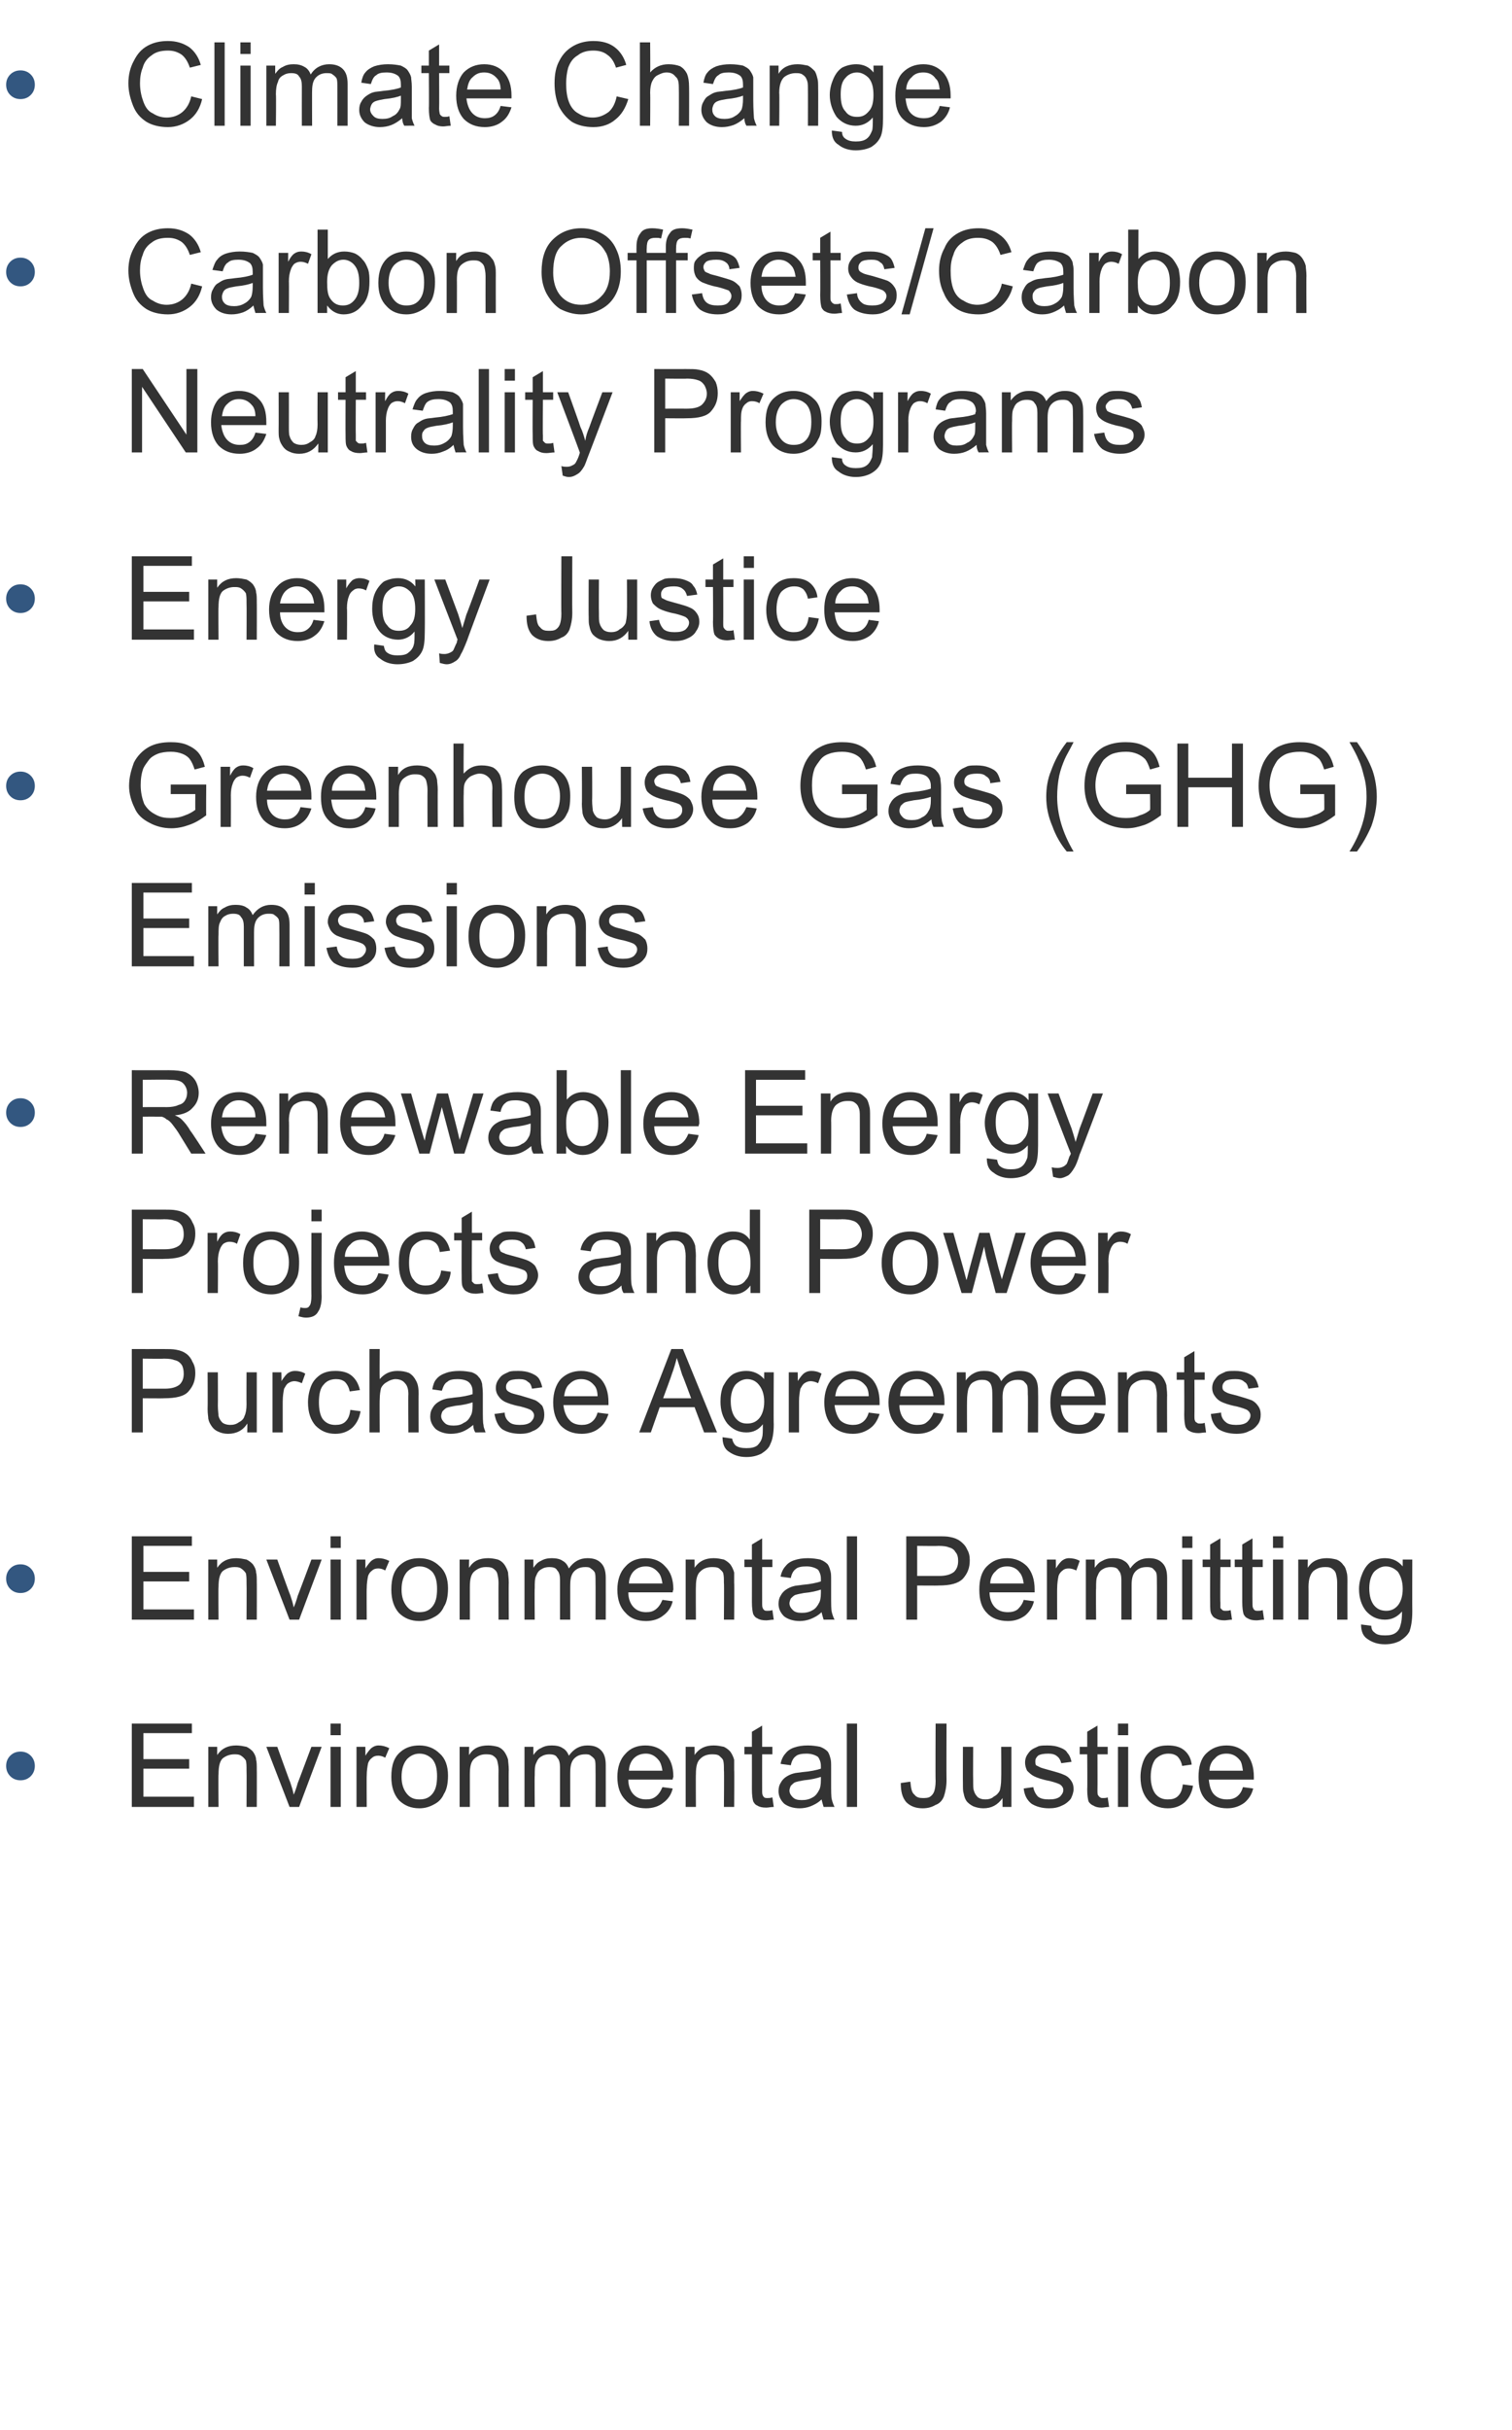 <?xml version="1.0" standalone="no"?><!DOCTYPE svg PUBLIC "-//W3C//DTD SVG 1.1//EN" "http://www.w3.org/Graphics/SVG/1.1/DTD/svg11.dtd"><svg xmlns="http://www.w3.org/2000/svg" version="1.1" width="221.4px" height="355.6px" viewBox="0 -6 221.4 355.6" style="top:-6px"><desc>Climate Change Carbon Offsets/Carbon Neutrality Programs Energy Justice Greenhouse Gas (GHG) Emissions Renewable Ener...</desc><defs/><g id="Polygon135726"><path d="m19.3 258.4l0-12.2l8.8 0l0 1.4l-7.1 0l0 3.8l6.7 0l0 1.4l-6.7 0l0 4.1l7.4 0l0 1.5l-9.1 0zm11.2 0l0-8.8l1.3 0c0 0 0 1.21 0 1.2c.7-1 1.6-1.4 2.8-1.4c.5 0 1 .1 1.5.2c.4.2.8.5 1 .8c.2.3.4.7.4 1.1c.1.3.1.8.1 1.5c.02-.04 0 5.4 0 5.4l-1.5 0c0 0 .03-5.39 0-5.4c0-.6 0-1-.1-1.4c-.2-.3-.4-.5-.7-.7c-.3-.2-.6-.2-1-.2c-.6 0-1.2.2-1.7.6c-.4.4-.6 1.1-.6 2.3c-.05-.04 0 4.8 0 4.8l-1.5 0zm11.9 0l-3.4-8.8l1.6 0c0 0 1.88 5.24 1.9 5.2c.2.6.4 1.2.5 1.8c.2-.4.4-1 .6-1.7c0 .04 2-5.3 2-5.3l1.5 0l-3.3 8.8l-1.4 0zm6-10.5l0-1.7l1.5 0l0 1.7l-1.5 0zm0 10.5l0-8.8l1.5 0l0 8.8l-1.5 0zm3.8 0l0-8.8l1.3 0c0 0 .02 1.3 0 1.3c.4-.6.7-1 1-1.2c.3-.2.6-.3.9-.3c.5 0 1 .1 1.6.4c0 0-.6 1.4-.6 1.4c-.3-.2-.7-.3-1-.3c-.4 0-.7.1-.9.3c-.3.2-.5.5-.6.8c-.1.5-.2 1.1-.2 1.8c-.03-.04 0 4.6 0 4.6l-1.5 0zm5.1-4.4c0-1.7.4-2.9 1.4-3.7c.7-.6 1.6-.9 2.7-.9c1.2 0 2.2.4 3 1.2c.8.7 1.2 1.8 1.2 3.2c0 1.2-.2 2.1-.6 2.7c-.3.7-.8 1.2-1.4 1.5c-.7.4-1.4.6-2.2.6c-1.2 0-2.2-.4-3-1.2c-.7-.8-1.1-1.9-1.1-3.4zm1.5 0c0 1.1.3 1.9.8 2.5c.5.6 1.1.8 1.8.8c.8 0 1.4-.2 1.9-.8c.5-.6.7-1.4.7-2.6c0-1.1-.2-1.9-.7-2.5c-.5-.5-1.1-.8-1.9-.8c-.7 0-1.3.3-1.8.8c-.5.6-.8 1.4-.8 2.6zm8.5 4.4l0-8.8l1.4 0c0 0-.05 1.21 0 1.2c.6-1 1.5-1.4 2.8-1.4c.5 0 1 .1 1.4.2c.5.2.8.5 1 .8c.2.3.4.7.5 1.1c0 .3.1.8.1 1.5c-.03-.04 0 5.4 0 5.4l-1.5 0c0 0-.02-5.39 0-5.4c0-.6-.1-1-.2-1.4c-.1-.3-.3-.5-.6-.7c-.3-.2-.7-.2-1.1-.2c-.6 0-1.1.2-1.6.6c-.5.4-.7 1.1-.7 2.3c0-.04 0 4.8 0 4.8l-1.5 0zm9.5 0l0-8.8l1.3 0c0 0 0 1.2 0 1.2c.3-.4.6-.8 1.1-1c.5-.3 1-.4 1.6-.4c.6 0 1.2.1 1.6.4c.4.2.7.6.9 1.1c.7-1 1.6-1.5 2.7-1.5c.9 0 1.5.2 2 .7c.5.5.7 1.2.7 2.2c.01.03 0 6.1 0 6.1l-1.5 0c0 0 .02-5.58 0-5.6c0-.6 0-1-.1-1.3c-.1-.2-.3-.4-.6-.6c-.2-.2-.5-.2-.8-.2c-.7 0-1.2.2-1.6.6c-.4.4-.6 1-.6 2c-.01-.05 0 5.1 0 5.1l-1.5 0c0 0 0-5.75 0-5.8c0-.6-.1-1.1-.4-1.4c-.2-.4-.6-.5-1.2-.5c-.4 0-.8.1-1.1.3c-.4.2-.6.5-.8 1c-.2.4-.2 1-.2 1.8c-.04 0 0 4.6 0 4.6l-1.5 0zm20.2-2.9c0 0 1.5.2 1.5.2c-.2.9-.7 1.6-1.4 2.1c-.6.5-1.5.8-2.5.8c-1.3 0-2.3-.4-3-1.2c-.8-.8-1.2-1.9-1.2-3.4c0-1.4.4-2.6 1.2-3.4c.7-.8 1.7-1.2 2.9-1.2c1.2 0 2.2.4 2.9 1.2c.8.8 1.2 1.9 1.2 3.4c0 0-.1.2-.1.4c0 0-6.5 0-6.5 0c0 .9.3 1.7.8 2.2c.5.5 1.1.7 1.8.7c.6 0 1-.1 1.4-.4c.4-.3.7-.7 1-1.4zm-4.9-2.4c0 0 4.9 0 4.9 0c-.1-.7-.3-1.3-.6-1.6c-.5-.6-1.1-.9-1.8-.9c-.7 0-1.3.2-1.8.7c-.4.4-.7 1.1-.7 1.8zm8.3 5.3l0-8.8l1.3 0c0 0 .02 1.21 0 1.2c.7-1 1.6-1.4 2.8-1.4c.6 0 1 .1 1.5.2c.4.2.8.5 1 .8c.2.3.4.7.5 1.1c0 .3 0 .8 0 1.5c.04-.04 0 5.4 0 5.4l-1.5 0c0 0 .05-5.39 0-5.4c0-.6 0-1-.1-1.4c-.1-.3-.4-.5-.6-.7c-.3-.2-.7-.2-1.1-.2c-.6 0-1.2.2-1.6.6c-.5.4-.7 1.1-.7 2.3c-.03-.04 0 4.8 0 4.8l-1.5 0zm12-1.3c.2 0 .4 0 .7-.1c0 0 .2 1.4.2 1.4c-.4 0-.8.1-1.1.1c-.6 0-1-.1-1.3-.3c-.3-.1-.5-.4-.6-.6c-.1-.3-.2-.9-.2-1.8c.01-.01 0-5.1 0-5.1l-1.1 0l0-1.1l1.1 0l0-2.2l1.5-.9l0 3.1l1.5 0l0 1.1l-1.5 0c0 0-.01 5.18 0 5.2c0 .4 0 .7.1.8c0 .1.1.2.2.3c.1.1.3.1.5.1c0 0 0 0 0 0zm8.2 1.3c-.1-.3-.2-.7-.3-1.1c-.5.5-1.1.8-1.6 1c-.5.2-1.1.3-1.6.3c-1 0-1.8-.3-2.3-.7c-.5-.5-.8-1.1-.8-1.8c0-.5.1-.9.3-1.2c.2-.4.5-.7.8-.9c.3-.2.7-.4 1.1-.5c.3-.1.7-.1 1.3-.2c1.2-.1 2.1-.3 2.7-.5c0-.2 0-.4 0-.4c0-.6-.2-1-.4-1.3c-.4-.3-1-.5-1.7-.5c-.7 0-1.3.1-1.6.4c-.3.2-.6.7-.7 1.3c0 0-1.5-.2-1.5-.2c.1-.6.4-1.2.7-1.5c.3-.4.7-.7 1.3-.9c.6-.2 1.2-.3 2-.3c.7 0 1.3.1 1.8.2c.5.2.8.4 1.1.7c.2.3.3.6.4 1c.1.3.1.7.1 1.4c0 0 0 2 0 2c0 1.4 0 2.3.1 2.6c.1.4.2.7.4 1.1c-.03-.02-1.6 0-1.6 0c0 0 .01-.02 0 0zm-.4-4.4c-.6.2-1.4.4-2.5.5c-.6.1-1 .2-1.3.3c-.2.1-.4.3-.6.5c-.1.2-.2.5-.2.7c0 .4.2.7.5 1c.3.3.7.4 1.3.4c.6 0 1.1-.1 1.6-.4c.4-.2.7-.6.9-1c.2-.3.3-.8.3-1.5c0 0 0-.5 0-.5zm3.8 4.4l0-12.2l1.5 0l0 12.2l-1.5 0zm7.9-3.5c0 0 1.4-.2 1.4-.2c.1 1 .2 1.6.6 1.9c.3.4.7.5 1.2.5c.4 0 .8 0 1.1-.2c.3-.2.5-.5.6-.8c.1-.3.2-.8.2-1.5c-.04-.01 0-8.4 0-8.4l1.6 0c0 0-.03 8.3 0 8.3c0 1-.2 1.8-.4 2.4c-.2.5-.6 1-1.2 1.2c-.5.3-1.1.5-1.9.5c-1 0-1.8-.3-2.4-.9c-.6-.7-.8-1.6-.8-2.8zm14.9 3.5c0 0-.01-1.32 0-1.3c-.7 1-1.6 1.5-2.8 1.5c-.5 0-1-.1-1.5-.3c-.4-.2-.8-.5-1-.8c-.2-.3-.3-.6-.4-1.1c-.1-.3-.1-.7-.1-1.4c-.02.02 0-5.4 0-5.4l1.5 0c0 0-.03 4.85 0 4.9c0 .7 0 1.3.1 1.5c.1.4.3.7.6 1c.3.2.6.3 1.1.3c.4 0 .9-.1 1.2-.4c.4-.2.7-.5.9-.9c.1-.4.2-1 .2-1.7c.03-.02 0-4.7 0-4.7l1.5 0l0 8.8l-1.3 0zm3.1-2.7c0 0 1.4-.2 1.4-.2c.1.6.4 1.1.7 1.4c.4.3.9.4 1.6.4c.7 0 1.2-.1 1.6-.4c.3-.3.5-.6.5-1c0-.3-.2-.6-.5-.8c-.2-.1-.7-.3-1.5-.5c-1.1-.2-1.9-.5-2.3-.7c-.4-.2-.7-.5-1-.8c-.2-.4-.3-.8-.3-1.2c0-.4.1-.8.3-1.1c.2-.3.4-.6.7-.8c.3-.2.6-.3 1-.5c.4-.1.8-.1 1.3-.1c.7 0 1.3.1 1.8.3c.5.2.9.4 1.1.8c.3.3.5.8.6 1.3c0 0-1.5.2-1.5.2c-.1-.4-.3-.8-.6-1c-.3-.3-.8-.4-1.3-.4c-.7 0-1.2.1-1.5.3c-.3.3-.4.5-.4.8c0 .2 0 .4.1.6c.2.1.4.2.6.3c.2.1.6.2 1.3.4c1.1.3 1.8.5 2.2.7c.5.2.8.5 1 .8c.3.4.4.8.4 1.3c0 .5-.2 1-.4 1.4c-.3.4-.8.8-1.3 1c-.6.3-1.2.4-1.9.4c-1.1 0-2-.3-2.6-.7c-.6-.5-1-1.2-1.1-2.2zm11.7 1.4c.1 0 .4 0 .6-.1c0 0 .2 1.4.2 1.4c-.4 0-.8.1-1.1.1c-.5 0-.9-.1-1.2-.3c-.3-.1-.6-.4-.7-.6c-.1-.3-.2-.9-.2-1.8c.04-.01 0-5.1 0-5.1l-1.1 0l0-1.1l1.1 0l0-2.2l1.5-.9l0 3.1l1.5 0l0 1.1l-1.5 0c0 0 .02 5.18 0 5.2c0 .4 0 .7.1.8c.1.1.1.2.3.3c.1.1.2.1.5.1c0 0 0 0 0 0zm2.1-9.2l0-1.7l1.5 0l0 1.7l-1.5 0zm0 10.5l0-8.8l1.5 0l0 8.8l-1.5 0zm9.5-3.3c0 0 1.5.2 1.5.2c-.2 1.1-.6 1.8-1.2 2.4c-.7.6-1.5.9-2.5.9c-1.2 0-2.2-.4-2.9-1.2c-.7-.8-1.1-1.9-1.1-3.4c0-.9.2-1.8.5-2.5c.3-.7.8-1.2 1.4-1.6c.7-.4 1.4-.5 2.1-.5c1 0 1.8.2 2.4.7c.6.5 1 1.2 1.1 2.1c0 0-1.4.2-1.4.2c-.1-.6-.4-1.1-.7-1.4c-.4-.3-.8-.4-1.3-.4c-.8 0-1.4.3-1.9.8c-.4.5-.7 1.4-.7 2.6c0 1.1.3 2 .7 2.5c.5.6 1.1.8 1.8.8c.6 0 1.1-.1 1.5-.5c.4-.4.6-.9.7-1.7zm8.8.4c0 0 1.5.2 1.5.2c-.2.9-.7 1.6-1.3 2.1c-.7.5-1.5.8-2.5.8c-1.3 0-2.3-.4-3.1-1.2c-.8-.8-1.1-1.9-1.1-3.4c0-1.4.3-2.6 1.1-3.4c.8-.8 1.8-1.2 3-1.2c1.2 0 2.1.4 2.9 1.2c.7.8 1.1 1.9 1.1 3.4c0 0 0 .2 0 .4c0 0-6.6 0-6.6 0c.1.9.3 1.7.8 2.2c.5.5 1.1.7 1.9.7c.5 0 1-.1 1.4-.4c.4-.3.7-.7.9-1.4zm-4.9-2.4c0 0 4.9 0 4.9 0c-.1-.7-.2-1.3-.5-1.6c-.5-.6-1.1-.9-1.9-.9c-.7 0-1.3.2-1.7.7c-.5.4-.8 1.1-.8 1.8z" stroke="none" fill="#333333"/></g><g id="Polygon135725"><path d="m.9 252.4c0-.6.2-1.1.6-1.5c.4-.4.9-.6 1.5-.6c.6 0 1.1.2 1.5.6c.4.4.6.9.6 1.5c0 .6-.2 1.1-.6 1.5c-.4.4-.9.6-1.5.6c-.6 0-1.1-.2-1.5-.6c-.4-.4-.6-.9-.6-1.5z" stroke="none" fill="#335780"/></g><g id="Polygon135724"><path d="m19.3 231l0-12.2l8.8 0l0 1.4l-7.1 0l0 3.8l6.7 0l0 1.4l-6.7 0l0 4.1l7.4 0l0 1.5l-9.1 0zm11.2 0l0-8.8l1.3 0c0 0 0 1.21 0 1.2c.7-1 1.6-1.4 2.8-1.4c.5 0 1 .1 1.5.2c.4.2.8.5 1 .8c.2.3.4.7.4 1.1c.1.3.1.8.1 1.5c.02-.04 0 5.4 0 5.4l-1.5 0c0 0 .03-5.39 0-5.4c0-.6 0-1-.1-1.4c-.2-.3-.4-.5-.7-.7c-.3-.2-.6-.2-1-.2c-.6 0-1.2.2-1.7.6c-.4.4-.6 1.1-.6 2.3c-.05-.04 0 4.8 0 4.8l-1.5 0zm11.9 0l-3.4-8.8l1.6 0c0 0 1.88 5.24 1.9 5.2c.2.6.4 1.2.5 1.8c.2-.4.4-1 .6-1.7c0 .04 2-5.3 2-5.3l1.5 0l-3.3 8.8l-1.4 0zm6-10.5l0-1.7l1.5 0l0 1.7l-1.5 0zm0 10.5l0-8.8l1.5 0l0 8.8l-1.5 0zm3.8 0l0-8.8l1.3 0c0 0 .02 1.3 0 1.3c.4-.6.7-1 1-1.2c.3-.2.6-.3.9-.3c.5 0 1 .1 1.6.4c0 0-.6 1.4-.6 1.4c-.3-.2-.7-.3-1-.3c-.4 0-.7.1-.9.3c-.3.2-.5.5-.6.8c-.1.5-.2 1.1-.2 1.8c-.03-.04 0 4.6 0 4.6l-1.5 0zm5.1-4.4c0-1.7.4-2.9 1.4-3.7c.7-.6 1.6-.9 2.7-.9c1.2 0 2.2.4 3 1.2c.8.7 1.2 1.8 1.2 3.2c0 1.2-.2 2.1-.6 2.7c-.3.7-.8 1.2-1.4 1.5c-.7.4-1.4.6-2.2.6c-1.2 0-2.2-.4-3-1.2c-.7-.8-1.1-1.9-1.1-3.4zm1.5 0c0 1.1.3 1.9.8 2.5c.5.6 1.1.8 1.8.8c.8 0 1.4-.2 1.9-.8c.5-.6.7-1.4.7-2.6c0-1.1-.2-1.9-.7-2.5c-.5-.5-1.1-.8-1.9-.8c-.7 0-1.3.3-1.8.8c-.5.6-.8 1.4-.8 2.6zm8.5 4.4l0-8.8l1.4 0c0 0-.05 1.21 0 1.2c.6-1 1.5-1.4 2.8-1.4c.5 0 1 .1 1.4.2c.5.2.8.5 1 .8c.2.3.4.7.5 1.1c0 .3.1.8.1 1.5c-.03-.04 0 5.4 0 5.4l-1.5 0c0 0-.02-5.39 0-5.4c0-.6-.1-1-.2-1.4c-.1-.3-.3-.5-.6-.7c-.3-.2-.7-.2-1.1-.2c-.6 0-1.1.2-1.6.6c-.5.4-.7 1.1-.7 2.3c0-.04 0 4.8 0 4.8l-1.5 0zm9.5 0l0-8.8l1.3 0c0 0 0 1.2 0 1.2c.3-.4.6-.8 1.1-1c.5-.3 1-.4 1.6-.4c.6 0 1.2.1 1.6.4c.4.2.7.6.9 1.1c.7-1 1.6-1.5 2.7-1.5c.9 0 1.5.2 2 .7c.5.5.7 1.2.7 2.2c.01.03 0 6.1 0 6.1l-1.5 0c0 0 .02-5.58 0-5.6c0-.6 0-1-.1-1.3c-.1-.2-.3-.4-.6-.6c-.2-.2-.5-.2-.8-.2c-.7 0-1.2.2-1.6.6c-.4.4-.6 1-.6 2c-.01-.05 0 5.1 0 5.1l-1.5 0c0 0 0-5.75 0-5.8c0-.6-.1-1.1-.4-1.4c-.2-.4-.6-.5-1.2-.5c-.4 0-.8.1-1.1.3c-.4.2-.6.5-.8 1c-.2.4-.2 1-.2 1.8c-.04 0 0 4.6 0 4.6l-1.5 0zm20.2-2.9c0 0 1.5.2 1.5.2c-.2.9-.7 1.6-1.4 2.1c-.6.5-1.5.8-2.5.8c-1.3 0-2.3-.4-3-1.2c-.8-.8-1.2-1.9-1.2-3.4c0-1.4.4-2.6 1.2-3.4c.7-.8 1.7-1.2 2.9-1.2c1.2 0 2.2.4 2.9 1.2c.8.8 1.2 1.9 1.2 3.4c0 0-.1.2-.1.4c0 0-6.5 0-6.5 0c0 .9.3 1.7.8 2.2c.5.5 1.1.7 1.8.7c.6 0 1-.1 1.4-.4c.4-.3.7-.7 1-1.4zm-4.9-2.4c0 0 4.9 0 4.9 0c-.1-.7-.3-1.3-.6-1.6c-.5-.6-1.1-.9-1.8-.9c-.7 0-1.3.2-1.8.7c-.4.4-.7 1.1-.7 1.8zm8.3 5.3l0-8.8l1.3 0c0 0 .02 1.21 0 1.2c.7-1 1.6-1.4 2.8-1.4c.6 0 1 .1 1.5.2c.4.2.8.5 1 .8c.2.3.4.7.5 1.1c0 .3 0 .8 0 1.5c.04-.04 0 5.4 0 5.4l-1.5 0c0 0 .05-5.39 0-5.4c0-.6 0-1-.1-1.4c-.1-.3-.4-.5-.6-.7c-.3-.2-.7-.2-1.1-.2c-.6 0-1.2.2-1.6.6c-.5.4-.7 1.1-.7 2.3c-.03-.04 0 4.8 0 4.8l-1.5 0zm12-1.3c.2 0 .4 0 .7-.1c0 0 .2 1.4.2 1.4c-.4 0-.8.1-1.1.1c-.6 0-1-.1-1.3-.3c-.3-.1-.5-.4-.6-.6c-.1-.3-.2-.9-.2-1.8c.01-.01 0-5.1 0-5.1l-1.1 0l0-1.1l1.1 0l0-2.2l1.5-.9l0 3.1l1.5 0l0 1.1l-1.5 0c0 0-.01 5.18 0 5.2c0 .4 0 .7.1.8c0 .1.1.2.2.3c.1.1.3.1.5.1c0 0 0 0 0 0zm8.2 1.3c-.1-.3-.2-.7-.3-1.1c-.5.5-1.1.8-1.6 1c-.5.2-1.1.3-1.6.3c-1 0-1.8-.3-2.3-.7c-.5-.5-.8-1.1-.8-1.8c0-.5.1-.9.3-1.2c.2-.4.5-.7.8-.9c.3-.2.7-.4 1.1-.5c.3-.1.7-.1 1.3-.2c1.2-.1 2.1-.3 2.7-.5c0-.2 0-.4 0-.4c0-.6-.2-1-.4-1.3c-.4-.3-1-.5-1.7-.5c-.7 0-1.3.1-1.6.4c-.3.2-.6.7-.7 1.3c0 0-1.5-.2-1.5-.2c.1-.6.4-1.2.7-1.5c.3-.4.7-.7 1.3-.9c.6-.2 1.2-.3 2-.3c.7 0 1.3.1 1.8.2c.5.2.8.4 1.1.7c.2.3.3.6.4 1c.1.3.1.7.1 1.4c0 0 0 2 0 2c0 1.4 0 2.3.1 2.6c.1.4.2.7.4 1.1c-.03-.02-1.6 0-1.6 0c0 0 .01-.02 0 0zm-.4-4.4c-.6.2-1.4.4-2.5.5c-.6.1-1 .2-1.3.3c-.2.1-.4.3-.6.5c-.1.2-.2.5-.2.7c0 .4.2.7.5 1c.3.3.7.4 1.3.4c.6 0 1.1-.1 1.6-.4c.4-.2.7-.6.9-1c.2-.3.3-.8.3-1.5c0 0 0-.5 0-.5zm3.8 4.4l0-12.2l1.5 0l0 12.2l-1.5 0zm8.7 0l0-12.2c0 0 4.59.01 4.6 0c.8 0 1.4 0 1.8.1c.6.1 1.1.3 1.5.6c.4.3.8.7 1 1.2c.3.5.4 1 .4 1.6c0 1.1-.3 1.9-1 2.7c-.7.7-1.8 1-3.6 1c.03.03-3.1 0-3.1 0l0 5l-1.6 0zm1.6-6.4c0 0 3.16-.01 3.2 0c1 0 1.7-.2 2.2-.6c.4-.4.6-.9.6-1.6c0-.5-.1-1-.4-1.3c-.2-.4-.6-.6-1-.7c-.2-.1-.7-.2-1.5-.2c.02.04-3.1 0-3.1 0l0 4.4zm15.6 3.5c0 0 1.5.2 1.5.2c-.2.9-.7 1.6-1.3 2.1c-.7.5-1.5.8-2.5.8c-1.3 0-2.4-.4-3.1-1.2c-.8-.8-1.1-1.9-1.1-3.4c0-1.4.3-2.6 1.1-3.4c.8-.8 1.7-1.2 3-1.2c1.1 0 2.1.4 2.9 1.2c.7.8 1.1 1.9 1.1 3.4c0 0 0 .2 0 .4c0 0-6.6 0-6.6 0c0 .9.3 1.7.8 2.2c.5.5 1.1.7 1.9.7c.5 0 1-.1 1.4-.4c.3-.3.7-.7.9-1.4zm-4.9-2.4c0 0 4.9 0 4.9 0c-.1-.7-.3-1.3-.6-1.6c-.4-.6-1.1-.9-1.8-.9c-.7 0-1.3.2-1.7.7c-.5.4-.8 1.1-.8 1.8zm8.3 5.3l0-8.8l1.3 0c0 0 .03 1.3 0 1.3c.4-.6.7-1 1-1.2c.3-.2.6-.3.9-.3c.5 0 1.1.1 1.6.4c0 0-.5 1.4-.5 1.4c-.4-.2-.8-.3-1.1-.3c-.4 0-.7.1-.9.3c-.3.2-.5.5-.6.8c-.1.5-.2 1.1-.2 1.8c-.02-.04 0 4.6 0 4.6l-1.5 0zm5.7 0l0-8.8l1.3 0c0 0 0 1.2 0 1.2c.3-.4.6-.8 1.1-1c.5-.3 1-.4 1.6-.4c.6 0 1.2.1 1.6.4c.4.2.7.6.9 1.1c.7-1 1.6-1.5 2.7-1.5c.9 0 1.5.2 2 .7c.5.5.7 1.2.7 2.2c.01.03 0 6.1 0 6.1l-1.5 0c0 0 .02-5.58 0-5.6c0-.6 0-1-.1-1.3c-.1-.2-.3-.4-.5-.6c-.3-.2-.6-.2-.9-.2c-.7 0-1.2.2-1.6.6c-.4.4-.6 1-.6 2c0-.05 0 5.1 0 5.1l-1.5 0c0 0 0-5.75 0-5.8c0-.6-.1-1.1-.4-1.4c-.2-.4-.6-.5-1.2-.5c-.4 0-.8.1-1.1.3c-.4.2-.6.5-.8 1c-.2.4-.2 1-.2 1.8c-.04 0 0 4.6 0 4.6l-1.5 0zm14.1-10.5l0-1.7l1.5 0l0 1.7l-1.5 0zm0 10.5l0-8.8l1.5 0l0 8.8l-1.5 0zm6.4-1.3c.2 0 .4 0 .7-.1c0 0 .2 1.4.2 1.4c-.4 0-.8.1-1.1.1c-.6 0-1-.1-1.3-.3c-.3-.1-.5-.4-.6-.6c-.2-.3-.2-.9-.2-1.8c-.02-.01 0-5.1 0-5.1l-1.1 0l0-1.1l1.1 0l0-2.2l1.5-.9l0 3.1l1.5 0l0 1.1l-1.5 0c0 0-.04 5.18 0 5.2c0 .4 0 .7 0 .8c.1.1.2.2.3.3c.1.1.3.1.5.1c0 0 0 0 0 0zm4.7 0c.2 0 .4 0 .7-.1c0 0 .2 1.4.2 1.4c-.4 0-.8.1-1.1.1c-.6 0-1-.1-1.3-.3c-.3-.1-.5-.4-.6-.6c-.1-.3-.2-.9-.2-1.8c0-.01 0-5.1 0-5.1l-1.1 0l0-1.1l1.1 0l0-2.2l1.5-.9l0 3.1l1.5 0l0 1.1l-1.5 0c0 0-.02 5.18 0 5.2c0 .4 0 .7.1.8c0 .1.1.2.2.3c.1.1.3.1.5.1c0 0 0 0 0 0zm2.2-9.2l0-1.7l1.5 0l0 1.7l-1.5 0zm0 10.5l0-8.8l1.5 0l0 8.8l-1.5 0zm3.7 0l0-8.8l1.4 0c0 0-.03 1.21 0 1.2c.6-1 1.6-1.4 2.8-1.4c.5 0 1 .1 1.4.2c.5.2.8.5 1 .8c.3.3.4.7.5 1.1c.1.3.1.8.1 1.5c-.01-.04 0 5.4 0 5.4l-1.5 0c0 0-.01-5.39 0-5.4c0-.6-.1-1-.2-1.4c-.1-.3-.3-.5-.6-.7c-.3-.2-.6-.2-1-.2c-.7 0-1.2.2-1.7.6c-.4.4-.7 1.1-.7 2.3c.02-.04 0 4.8 0 4.8l-1.5 0zm9.2.7c0 0 1.5.2 1.5.2c0 .5.2.8.5 1c.3.3.8.4 1.5.4c.7 0 1.2-.1 1.6-.4c.4-.3.6-.7.7-1.2c.1-.3.2-.9.2-1.9c-.7.8-1.5 1.2-2.5 1.2c-1.2 0-2.1-.5-2.8-1.3c-.7-.9-1-2-1-3.2c0-.8.2-1.6.5-2.3c.3-.7.7-1.3 1.3-1.7c.6-.3 1.2-.5 2-.5c1.1 0 1.9.4 2.6 1.2c0 .02 0-1 0-1l1.4 0c0 0-.02 7.58 0 7.6c0 1.4-.2 2.3-.4 2.9c-.3.6-.8 1-1.4 1.4c-.6.3-1.3.5-2.2.5c-1.1 0-1.9-.3-2.6-.8c-.6-.4-.9-1.1-.9-2.1zm1.2-5.3c0 1.2.3 2 .7 2.5c.5.6 1.1.8 1.8.8c.6 0 1.2-.2 1.7-.8c.4-.5.7-1.3.7-2.4c0-1.1-.3-1.9-.7-2.5c-.5-.5-1.1-.8-1.8-.8c-.6 0-1.2.3-1.7.8c-.4.5-.7 1.3-.7 2.4z" stroke="none" fill="#333333"/></g><g id="Polygon135723"><path d="m.9 225c0-.6.2-1.1.6-1.5c.4-.4.9-.6 1.5-.6c.6 0 1.1.2 1.5.6c.4.4.6.9.6 1.5c0 .6-.2 1.1-.6 1.5c-.4.4-.9.6-1.5.6c-.6 0-1.1-.2-1.5-.6c-.4-.4-.6-.9-.6-1.5z" stroke="none" fill="#335780"/></g><g id="Polygon135722"><path d="m19.3 203.6l0-12.2c0 0 4.6.01 4.6 0c.8 0 1.4 0 1.9.1c.6.1 1.1.3 1.5.6c.4.3.7.7.9 1.2c.3.5.4 1 .4 1.6c0 1.1-.3 1.9-1 2.7c-.6.7-1.8 1-3.6 1c.04.03-3.1 0-3.1 0l0 5l-1.6 0zm1.6-6.4c0 0 3.17-.01 3.2 0c1 0 1.7-.2 2.2-.6c.4-.4.6-.9.6-1.6c0-.5-.1-1-.3-1.3c-.3-.4-.6-.6-1.1-.7c-.2-.1-.7-.2-1.5-.2c.03.04-3.1 0-3.1 0l0 4.4zm15.3 6.4c0 0 .04-1.32 0-1.3c-.6 1-1.6 1.5-2.8 1.5c-.5 0-1-.1-1.4-.3c-.5-.2-.8-.5-1-.8c-.2-.3-.4-.6-.5-1.1c0-.3-.1-.7-.1-1.4c.03.02 0-5.4 0-5.4l1.5 0c0 0 .02 4.85 0 4.9c0 .7.1 1.3.1 1.5c.1.4.3.7.6 1c.3.2.7.3 1.1.3c.5 0 .9-.1 1.3-.4c.4-.2.7-.5.8-.9c.2-.4.3-1 .3-1.7c-.02-.02 0-4.7 0-4.7l1.5 0l0 8.8l-1.4 0zm3.7 0l0-8.8l1.3 0c0 0 .04 1.3 0 1.3c.4-.6.7-1 1-1.2c.3-.2.6-.3 1-.3c.5 0 1 .1 1.5.4c0 0-.5 1.4-.5 1.4c-.4-.2-.8-.3-1.1-.3c-.3 0-.6.1-.9.3c-.3.2-.4.5-.6.8c-.1.5-.2 1.1-.2 1.8c-.01-.04 0 4.6 0 4.6l-1.5 0zm11.4-3.3c0 0 1.5.2 1.5.2c-.2 1.1-.6 1.8-1.2 2.4c-.7.6-1.5.9-2.5.9c-1.2 0-2.1-.4-2.9-1.2c-.7-.8-1.1-1.9-1.1-3.4c0-.9.2-1.8.5-2.5c.3-.7.8-1.2 1.4-1.6c.7-.4 1.4-.5 2.1-.5c1 0 1.8.2 2.4.7c.6.5 1 1.2 1.2 2.1c0 0-1.5.2-1.5.2c-.1-.6-.4-1.1-.7-1.4c-.4-.3-.8-.4-1.3-.4c-.8 0-1.4.3-1.8.8c-.5.5-.7 1.4-.7 2.6c0 1.1.2 2 .6 2.5c.5.6 1.1.8 1.8.8c.6 0 1.1-.1 1.5-.5c.4-.4.6-.9.7-1.7zm2.8 3.3l0-12.2l1.5 0c0 0-.03 4.37 0 4.4c.7-.8 1.5-1.2 2.6-1.2c.7 0 1.2.1 1.7.3c.5.3.8.7 1 1.1c.3.5.4 1.1.4 2c-.04-.01 0 5.6 0 5.6l-1.5 0c0 0-.04-5.61 0-5.6c0-.8-.2-1.3-.5-1.6c-.3-.4-.8-.6-1.4-.6c-.4 0-.9.2-1.2.4c-.4.2-.7.5-.9.9c-.1.4-.2 1-.2 1.7c-.03-.05 0 4.8 0 4.8l-1.5 0zm15.5 0c-.2-.3-.3-.7-.3-1.1c-.6.5-1.1.8-1.6 1c-.5.2-1.1.3-1.7.3c-.9 0-1.7-.3-2.2-.7c-.5-.5-.8-1.1-.8-1.8c0-.5.1-.9.3-1.2c.2-.4.5-.7.8-.9c.3-.2.7-.4 1.1-.5c.3-.1.7-.1 1.3-.2c1.2-.1 2.1-.3 2.7-.5c0-.2 0-.4 0-.4c0-.6-.2-1-.5-1.3c-.3-.3-.9-.5-1.7-.5c-.7 0-1.2.1-1.5.4c-.4.2-.6.7-.8 1.3c0 0-1.4-.2-1.4-.2c.1-.6.3-1.2.6-1.5c.3-.4.8-.7 1.4-.9c.5-.2 1.2-.3 2-.3c.7 0 1.3.1 1.8.2c.5.2.8.4 1 .7c.3.3.4.6.5 1c0 .3.1.7.1 1.4c0 0 0 2 0 2c0 1.4 0 2.3.1 2.6c0 .4.2.7.3 1.1c.04-.02-1.5 0-1.5 0c0 0-.02-.02 0 0zm-.4-4.4c-.6.2-1.4.4-2.5.5c-.6.1-1 .2-1.3.3c-.2.1-.4.3-.6.5c-.1.2-.2.5-.2.7c0 .4.2.7.5 1c.3.3.7.4 1.3.4c.6 0 1.1-.1 1.5-.4c.5-.2.8-.6 1-1c.2-.3.3-.8.3-1.5c0 0 0-.5 0-.5zm3.2 1.7c0 0 1.5-.2 1.5-.2c0 .6.3 1.1.7 1.4c.3.3.9.4 1.5.4c.7 0 1.2-.1 1.6-.4c.3-.3.5-.6.5-1c0-.3-.2-.6-.5-.8c-.2-.1-.7-.3-1.5-.5c-1.1-.2-1.9-.5-2.3-.7c-.4-.2-.7-.5-.9-.8c-.3-.4-.4-.8-.4-1.2c0-.4.1-.8.3-1.1c.2-.3.4-.6.7-.8c.3-.2.6-.3 1-.5c.4-.1.8-.1 1.3-.1c.7 0 1.3.1 1.8.3c.5.2.9.4 1.2.8c.2.3.4.8.5 1.3c0 0-1.5.2-1.5.2c-.1-.4-.2-.8-.6-1c-.3-.3-.7-.4-1.3-.4c-.7 0-1.2.1-1.5.3c-.3.3-.4.5-.4.8c0 .2 0 .4.2.6c.1.1.3.2.5.3c.2.1.6.2 1.4.4c1 .3 1.7.5 2.2.7c.4.2.7.5 1 .8c.2.4.3.8.3 1.3c0 .5-.1 1-.4 1.4c-.3.4-.7.8-1.3 1c-.5.3-1.2.4-1.8.4c-1.2 0-2.1-.3-2.7-.7c-.6-.5-.9-1.2-1.1-2.2zm15.1-.2c0 0 1.6.2 1.6.2c-.3.9-.7 1.6-1.4 2.1c-.6.5-1.5.8-2.5.8c-1.3 0-2.3-.4-3.1-1.2c-.7-.8-1.1-1.9-1.1-3.4c0-1.4.4-2.6 1.1-3.4c.8-.8 1.8-1.2 3-1.2c1.2 0 2.1.4 2.9 1.2c.7.8 1.1 1.9 1.1 3.4c0 0 0 .2 0 .4c0 0-6.6 0-6.6 0c.1.9.4 1.7.9 2.2c.4.5 1.1.7 1.8.7c.5 0 1-.1 1.4-.4c.4-.3.7-.7.9-1.4zm-4.9-2.4c0 0 4.9 0 4.9 0c0-.7-.2-1.3-.5-1.6c-.5-.6-1.1-.9-1.9-.9c-.7 0-1.2.2-1.7.7c-.5.4-.7 1.1-.8 1.8zm11 5.3l4.7-12.2l1.7 0l5 12.2l-1.9 0l-1.4-3.7l-5.1 0l-1.3 3.7l-1.7 0zm3.5-5l4.1 0c0 0-1.25-3.39-1.3-3.4c-.3-1-.6-1.9-.8-2.5c-.2.8-.4 1.5-.7 2.3c.03.01-1.3 3.6-1.3 3.6zm8.7 5.7c0 0 1.4.2 1.4.2c.1.5.3.8.5 1c.4.3.9.4 1.6.4c.7 0 1.2-.1 1.6-.4c.3-.3.6-.7.7-1.2c.1-.3.1-.9.1-1.9c-.6.8-1.4 1.2-2.4 1.2c-1.2 0-2.1-.5-2.8-1.3c-.7-.9-1-2-1-3.2c0-.8.1-1.6.4-2.3c.4-.7.8-1.3 1.4-1.7c.5-.3 1.2-.5 2-.5c1 0 1.9.4 2.6 1.2c-.02.02 0-1 0-1l1.4 0c0 0-.04 7.58 0 7.6c0 1.4-.2 2.3-.5 2.9c-.2.6-.7 1-1.3 1.4c-.6.3-1.3.5-2.2.5c-1.1 0-1.9-.3-2.6-.8c-.6-.4-.9-1.1-.9-2.1zm1.2-5.3c0 1.2.3 2 .7 2.5c.5.6 1 .8 1.7.8c.7 0 1.3-.2 1.8-.8c.4-.5.7-1.3.7-2.4c0-1.1-.3-1.9-.8-2.5c-.4-.5-1-.8-1.7-.8c-.6 0-1.2.3-1.7.8c-.4.5-.7 1.3-.7 2.4zm8.5 4.6l0-8.8l1.3 0c0 0 .05 1.3 0 1.3c.4-.6.7-1 1-1.2c.3-.2.6-.3 1-.3c.5 0 1 .1 1.5.4c0 0-.5 1.4-.5 1.4c-.4-.2-.8-.3-1.1-.3c-.3 0-.6.1-.9.3c-.3.2-.4.5-.6.8c-.1.5-.2 1.1-.2 1.8c0-.04 0 4.6 0 4.6l-1.5 0zm11.7-2.9c0 0 1.6.2 1.6.2c-.3.9-.7 1.6-1.4 2.1c-.7.5-1.5.8-2.5.8c-1.3 0-2.3-.4-3.1-1.2c-.7-.8-1.1-1.9-1.1-3.4c0-1.4.4-2.6 1.1-3.4c.8-.8 1.8-1.2 3-1.2c1.2 0 2.1.4 2.9 1.2c.7.8 1.1 1.9 1.1 3.4c0 0 0 .2 0 .4c0 0-6.6 0-6.6 0c.1.9.4 1.7.8 2.2c.5.5 1.2.7 1.9.7c.5 0 1-.1 1.4-.4c.4-.3.7-.7.9-1.4zm-4.9-2.4c0 0 4.9 0 4.9 0c0-.7-.2-1.3-.5-1.6c-.5-.6-1.1-.9-1.9-.9c-.7 0-1.2.2-1.7.7c-.5.4-.7 1.1-.8 1.8zm14.4 2.4c0 0 1.5.2 1.5.2c-.2.9-.7 1.6-1.3 2.1c-.7.5-1.5.8-2.6.8c-1.3 0-2.3-.4-3-1.2c-.8-.8-1.2-1.9-1.2-3.4c0-1.4.4-2.6 1.2-3.4c.7-.8 1.7-1.2 3-1.2c1.1 0 2.1.4 2.8 1.2c.8.8 1.2 1.9 1.2 3.4c0 0 0 .2 0 .4c0 0-6.6 0-6.6 0c0 .9.3 1.7.8 2.2c.5.5 1.1.7 1.8.7c.6 0 1.1-.1 1.4-.4c.4-.3.7-.7 1-1.4zm-4.9-2.4c0 0 4.9 0 4.9 0c-.1-.7-.3-1.3-.6-1.6c-.5-.6-1.1-.9-1.8-.9c-.7 0-1.3.2-1.8.7c-.4.4-.7 1.1-.7 1.8zm8.3 5.3l0-8.8l1.3 0c0 0 .02 1.2 0 1.2c.3-.4.7-.8 1.1-1c.5-.3 1-.4 1.6-.4c.7 0 1.2.1 1.6.4c.4.2.7.6.9 1.1c.7-1 1.6-1.5 2.7-1.5c.9 0 1.6.2 2 .7c.5.5.7 1.2.7 2.2c.03.03 0 6.1 0 6.1l-1.5 0c0 0 .05-5.58 0-5.6c0-.6 0-1-.1-1.3c-.1-.2-.3-.4-.5-.6c-.3-.2-.6-.2-.9-.2c-.6 0-1.2.2-1.6.6c-.4.4-.6 1-.6 2c.02-.05 0 5.1 0 5.1l-1.5 0c0 0 .03-5.75 0-5.8c0-.6-.1-1.1-.3-1.4c-.3-.4-.7-.5-1.2-.5c-.5 0-.8.1-1.2.3c-.4.2-.6.5-.8 1c-.1.4-.2 1-.2 1.8c-.02 0 0 4.6 0 4.6l-1.5 0zm20.2-2.9c0 0 1.5.2 1.5.2c-.2.9-.7 1.6-1.3 2.1c-.7.5-1.5.8-2.5.8c-1.3 0-2.4-.4-3.1-1.2c-.8-.8-1.1-1.9-1.1-3.4c0-1.4.3-2.6 1.1-3.4c.8-.8 1.8-1.2 3-1.2c1.1 0 2.1.4 2.9 1.2c.7.8 1.1 1.9 1.1 3.4c0 0 0 .2 0 .4c0 0-6.6 0-6.6 0c.1.9.3 1.7.8 2.2c.5.5 1.1.7 1.9.7c.5 0 1-.1 1.4-.4c.3-.3.7-.7.9-1.4zm-4.9-2.4c0 0 4.9 0 4.9 0c-.1-.7-.3-1.3-.6-1.6c-.4-.6-1.1-.9-1.8-.9c-.7 0-1.3.2-1.7.7c-.5.4-.8 1.1-.8 1.8zm8.3 5.3l0-8.8l1.3 0c0 0 .05 1.21 0 1.2c.7-1 1.6-1.4 2.9-1.4c.5 0 1 .1 1.4.2c.5.2.8.5 1 .8c.2.3.4.7.5 1.1c0 .3.1.8.1 1.5c-.03-.04 0 5.4 0 5.4l-1.5 0c0 0-.03-5.39 0-5.4c0-.6-.1-1-.2-1.4c-.1-.3-.3-.5-.6-.7c-.3-.2-.7-.2-1.1-.2c-.6 0-1.1.2-1.6.6c-.5.4-.7 1.1-.7 2.3c0-.04 0 4.8 0 4.8l-1.5 0zm12.1-1.3c.1 0 .3 0 .6-.1c0 0 .2 1.4.2 1.4c-.4 0-.8.1-1.1.1c-.5 0-1-.1-1.3-.3c-.3-.1-.5-.4-.6-.6c-.1-.3-.2-.9-.2-1.8c.03-.01 0-5.1 0-5.1l-1.1 0l0-1.1l1.1 0l0-2.2l1.5-.9l0 3.1l1.5 0l0 1.1l-1.5 0c0 0 .02 5.18 0 5.2c0 .4 0 .7.1.8c0 .1.1.2.3.3c.1.1.2.1.5.1c0 0 0 0 0 0zm1.5-1.4c0 0 1.5-.2 1.5-.2c0 .6.3 1.1.7 1.4c.3.3.9.4 1.5.4c.7 0 1.2-.1 1.6-.4c.3-.3.5-.6.5-1c0-.3-.2-.6-.5-.8c-.2-.1-.7-.3-1.5-.5c-1.1-.2-1.9-.5-2.3-.7c-.4-.2-.7-.5-.9-.8c-.3-.4-.4-.8-.4-1.2c0-.4.1-.8.3-1.1c.2-.3.4-.6.7-.8c.3-.2.6-.3 1-.5c.4-.1.8-.1 1.3-.1c.7 0 1.3.1 1.8.3c.5.2.9.4 1.2.8c.2.3.4.8.5 1.3c0 0-1.5.2-1.5.2c-.1-.4-.2-.8-.6-1c-.3-.3-.7-.4-1.3-.4c-.7 0-1.2.1-1.5.3c-.3.3-.4.5-.4.8c0 .2 0 .4.2.6c.1.1.3.2.5.3c.2.1.6.2 1.4.4c1 .3 1.7.5 2.2.7c.4.2.7.5.9.8c.3.4.4.8.4 1.3c0 .5-.1 1-.4 1.4c-.3.4-.7.8-1.3 1c-.5.3-1.2.4-1.8.4c-1.2 0-2.1-.3-2.7-.7c-.6-.5-1-1.2-1.1-2.2z" stroke="none" fill="#333333"/></g><g id="Polygon135721"><path d="m19.3 183.2l0-12.2c0 0 4.6.01 4.6 0c.8 0 1.4 0 1.9.1c.6.1 1.1.3 1.5.6c.4.3.7.7.9 1.2c.3.5.4 1 .4 1.6c0 1.1-.3 1.9-1 2.7c-.6.7-1.8 1-3.6 1c.04.03-3.1 0-3.1 0l0 5l-1.6 0zm1.6-6.4c0 0 3.17-.01 3.2 0c1 0 1.7-.2 2.2-.6c.4-.4.6-.9.6-1.6c0-.5-.1-1-.3-1.3c-.3-.4-.6-.6-1.1-.7c-.2-.1-.7-.2-1.5-.2c.03.04-3.1 0-3.1 0l0 4.4zm9.5 6.4l0-8.8l1.4 0c0 0-.01 1.3 0 1.3c.3-.6.6-1 .9-1.2c.3-.2.6-.3 1-.3c.5 0 1 .1 1.5.4c0 0-.5 1.4-.5 1.4c-.3-.2-.7-.3-1.1-.3c-.3 0-.6.1-.9.3c-.2.2-.4.5-.5.8c-.2.5-.3 1.1-.3 1.8c.04-.04 0 4.6 0 4.6l-1.5 0zm5.2-4.4c0-1.7.4-2.9 1.3-3.7c.8-.6 1.7-.9 2.8-.9c1.2 0 2.2.4 3 1.2c.7.7 1.1 1.8 1.1 3.2c0 1.2-.1 2.1-.5 2.7c-.3.7-.8 1.2-1.5 1.5c-.6.4-1.3.6-2.1.6c-1.2 0-2.2-.4-3-1.2c-.8-.8-1.1-1.9-1.1-3.4zm1.5 0c0 1.1.2 1.9.7 2.5c.5.6 1.2.8 1.9.8c.7 0 1.4-.2 1.8-.8c.5-.6.8-1.4.8-2.6c0-1.1-.3-1.9-.8-2.5c-.5-.5-1.1-.8-1.8-.8c-.7 0-1.4.3-1.9.8c-.5.6-.7 1.4-.7 2.6zm8.5-6.1l0-1.7l1.5 0l0 1.7l-1.5 0zm-.8 14.1c-.4 0-.7-.1-1.1-.2c0 0 .3-1.3.3-1.3c.3.1.5.1.7.1c.3 0 .5-.1.6-.3c.2-.2.3-.7.3-1.5c-.03.02 0-9.2 0-9.2l1.5 0c0 0-.04 9.26 0 9.3c0 1-.2 1.8-.5 2.2c-.3.6-.9.9-1.8.9c0 0 0 0 0 0zm10.6-6.5c0 0 1.5.2 1.5.2c-.2.9-.7 1.6-1.3 2.1c-.7.5-1.5.8-2.5.8c-1.3 0-2.4-.4-3.1-1.2c-.8-.8-1.1-1.9-1.1-3.4c0-1.4.3-2.6 1.1-3.4c.8-.8 1.8-1.2 3-1.2c1.1 0 2.1.4 2.9 1.2c.7.8 1.1 1.9 1.1 3.4c0 0 0 .2 0 .4c0 0-6.6 0-6.6 0c.1.9.3 1.7.8 2.2c.5.5 1.1.7 1.9.7c.5 0 1-.1 1.4-.4c.4-.3.7-.7.9-1.4zm-4.9-2.4c0 0 4.9 0 4.9 0c-.1-.7-.3-1.3-.6-1.6c-.4-.6-1.1-.9-1.8-.9c-.7 0-1.3.2-1.7.7c-.5.4-.8 1.1-.8 1.8zm14.1 2c0 0 1.4.2 1.4.2c-.1 1.1-.5 1.8-1.2 2.4c-.7.6-1.5.9-2.4.9c-1.2 0-2.2-.4-3-1.2c-.7-.8-1-1.9-1-3.4c0-.9.1-1.8.4-2.5c.3-.7.8-1.2 1.5-1.6c.6-.4 1.3-.5 2.1-.5c.9 0 1.7.2 2.3.7c.6.5 1 1.2 1.2 2.1c0 0-1.5.2-1.5.2c-.1-.6-.3-1.1-.7-1.4c-.4-.3-.8-.4-1.3-.4c-.7 0-1.3.3-1.8.8c-.5.5-.7 1.4-.7 2.6c0 1.1.2 2 .7 2.5c.4.6 1 .8 1.7.8c.6 0 1.1-.1 1.5-.5c.4-.4.7-.9.8-1.7zm5.3 2c.2 0 .4 0 .7-.1c0 0 .2 1.4.2 1.4c-.4 0-.8.1-1.1.1c-.6 0-1-.1-1.3-.3c-.3-.1-.5-.4-.6-.6c-.2-.3-.2-.9-.2-1.8c-.02-.01 0-5.1 0-5.1l-1.1 0l0-1.1l1.1 0l0-2.2l1.5-.9l0 3.1l1.5 0l0 1.1l-1.5 0c0 0-.03 5.18 0 5.2c0 .4 0 .7 0 .8c.1.1.2.2.3.3c.1.1.3.1.5.1c0 0 0 0 0 0zm1.5-1.4c0 0 1.5-.2 1.5-.2c.1.6.3 1.1.7 1.4c.4.3.9.4 1.6.4c.7 0 1.2-.1 1.5-.4c.4-.3.5-.6.5-1c0-.3-.1-.6-.4-.8c-.2-.1-.7-.3-1.5-.5c-1.1-.2-1.9-.5-2.3-.7c-.5-.2-.8-.5-1-.8c-.2-.4-.3-.8-.3-1.2c0-.4.1-.8.3-1.1c.1-.3.4-.6.7-.8c.2-.2.5-.3.9-.5c.4-.1.9-.1 1.3-.1c.7 0 1.3.1 1.8.3c.6.2 1 .4 1.2.8c.3.3.4.8.5 1.3c0 0-1.4.2-1.4.2c-.1-.4-.3-.8-.6-1c-.3-.3-.8-.4-1.4-.4c-.7 0-1.1.1-1.4.3c-.3.3-.5.5-.5.8c0 .2.1.4.2.6c.1.1.3.2.6.3c.1.1.6.2 1.3.4c1.1.3 1.8.5 2.2.7c.4.2.8.5 1 .8c.2.4.4.8.4 1.3c0 .5-.2 1-.5 1.4c-.3.4-.7.8-1.2 1c-.6.3-1.2.4-1.9.4c-1.1 0-2-.3-2.6-.7c-.6-.5-1-1.2-1.2-2.2zm19.9 2.7c-.2-.3-.3-.7-.3-1.1c-.5.5-1.1.8-1.6 1c-.5.2-1.1.3-1.6.3c-1 0-1.8-.3-2.3-.7c-.5-.5-.8-1.1-.8-1.8c0-.5.1-.9.3-1.2c.2-.4.5-.7.8-.9c.3-.2.7-.4 1.1-.5c.3-.1.7-.1 1.3-.2c1.2-.1 2.1-.3 2.7-.5c0-.2 0-.4 0-.4c0-.6-.2-1-.4-1.3c-.4-.3-1-.5-1.7-.5c-.7 0-1.3.1-1.6.4c-.3.2-.6.7-.7 1.3c0 0-1.5-.2-1.5-.2c.1-.6.4-1.2.7-1.5c.3-.4.7-.7 1.3-.9c.6-.2 1.2-.3 2-.3c.7 0 1.3.1 1.8.2c.5.2.8.4 1.1.7c.2.3.3.6.4 1c.1.3.1.7.1 1.4c0 0 0 2 0 2c0 1.4 0 2.3.1 2.6c.1.4.2.7.4 1.1c-.04-.02-1.6 0-1.6 0c0 0 0-.02 0 0zm-.4-4.4c-.6.2-1.4.4-2.5.5c-.6.1-1 .2-1.3.3c-.2.1-.4.3-.6.5c-.1.2-.2.5-.2.7c0 .4.2.7.5 1c.3.3.7.4 1.3.4c.6 0 1.1-.1 1.6-.4c.4-.2.7-.6.9-1c.2-.3.3-.8.3-1.5c0 0 0-.5 0-.5zm3.8 4.4l0-8.8l1.4 0c0 0-.05 1.21 0 1.2c.6-1 1.5-1.4 2.8-1.4c.5 0 1 .1 1.4.2c.5.2.8.5 1 .8c.2.3.4.7.5 1.1c0 .3.1.8.1 1.5c-.03-.04 0 5.4 0 5.4l-1.5 0c0 0-.02-5.39 0-5.4c0-.6-.1-1-.2-1.4c-.1-.3-.3-.5-.6-.7c-.3-.2-.7-.2-1.1-.2c-.6 0-1.1.2-1.6.6c-.5.4-.7 1.1-.7 2.3c0-.04 0 4.8 0 4.8l-1.5 0zm15.2 0c0 0-.02-1.14 0-1.1c-.6.8-1.4 1.3-2.5 1.3c-.7 0-1.3-.2-1.9-.6c-.6-.4-1.1-.9-1.4-1.6c-.3-.7-.5-1.5-.5-2.4c0-.9.2-1.7.5-2.4c.3-.7.7-1.3 1.3-1.7c.6-.3 1.2-.5 1.9-.5c.6 0 1.1.1 1.5.3c.4.2.7.5 1 .9c-.02-.03 0-4.4 0-4.4l1.5 0l0 12.2l-1.4 0zm-4.7-4.4c0 1.1.2 1.9.7 2.5c.4.6 1 .8 1.7.8c.6 0 1.2-.2 1.6-.8c.5-.5.7-1.3.7-2.4c0-1.2-.2-2.1-.7-2.7c-.5-.5-1-.8-1.7-.8c-.7 0-1.2.3-1.7.8c-.4.6-.6 1.4-.6 2.6zm13.3 4.4l0-12.2c0 0 4.62.01 4.6 0c.8 0 1.4 0 1.9.1c.6.1 1.1.3 1.5.6c.4.3.7.7.9 1.2c.3.5.4 1 .4 1.6c0 1.1-.3 1.9-1 2.7c-.6.7-1.8 1-3.5 1c-.04.03-3.2 0-3.2 0l0 5l-1.6 0zm1.6-6.4c0 0 3.19-.01 3.2 0c1 0 1.8-.2 2.2-.6c.4-.4.7-.9.7-1.6c0-.5-.2-1-.4-1.3c-.3-.4-.6-.6-1-.7c-.3-.1-.8-.2-1.5-.2c-.05.04-3.2 0-3.2 0l0 4.4zm9 2c0-1.7.5-2.9 1.4-3.7c.7-.6 1.7-.9 2.8-.9c1.2 0 2.2.4 2.9 1.2c.8.7 1.2 1.8 1.2 3.2c0 1.2-.2 2.1-.5 2.7c-.4.7-.9 1.2-1.5 1.5c-.7.4-1.4.6-2.1.6c-1.3 0-2.3-.4-3-1.2c-.8-.8-1.2-1.9-1.2-3.4zm1.6 0c0 1.1.2 1.9.7 2.5c.5.6 1.1.8 1.9.8c.7 0 1.3-.2 1.8-.8c.5-.6.7-1.4.7-2.6c0-1.1-.2-1.9-.7-2.5c-.5-.5-1.1-.8-1.8-.8c-.8 0-1.4.3-1.9.8c-.5.6-.7 1.4-.7 2.6zm10.1 4.4l-2.7-8.8l1.5 0l1.4 5c0 0 .53 1.94.5 1.9c.1-.1.2-.7.5-1.8c-.01.02 1.4-5.1 1.4-5.1l1.5 0l1.3 5.1l.5 1.7l.5-1.7l1.5-5.1l1.5 0l-2.8 8.8l-1.6 0l-1.4-5.3l-.3-1.5l-1.8 6.8l-1.5 0zm16.6-2.9c0 0 1.6.2 1.6.2c-.3.9-.7 1.6-1.4 2.1c-.6.5-1.5.8-2.5.8c-1.3 0-2.3-.4-3.1-1.2c-.7-.8-1.1-1.9-1.1-3.4c0-1.4.4-2.6 1.2-3.4c.7-.8 1.7-1.2 2.9-1.2c1.2 0 2.2.4 2.9 1.2c.8.8 1.1 1.9 1.1 3.4c0 0 0 .2 0 .4c0 0-6.5 0-6.5 0c0 .9.3 1.7.8 2.2c.5.5 1.1.7 1.8.7c.6 0 1-.1 1.4-.4c.4-.3.7-.7.9-1.4zm-4.9-2.4c0 0 5 0 5 0c-.1-.7-.3-1.3-.6-1.6c-.5-.6-1.1-.9-1.9-.9c-.6 0-1.2.2-1.7.7c-.5.4-.7 1.1-.8 1.8zm8.3 5.3l0-8.8l1.4 0c0 0-.01 1.3 0 1.3c.3-.6.7-1 .9-1.2c.3-.2.7-.3 1-.3c.5 0 1 .1 1.5.4c0 0-.5 1.4-.5 1.4c-.3-.2-.7-.3-1.1-.3c-.3 0-.6.1-.9.3c-.2.2-.4.5-.5.8c-.2.5-.3 1.1-.3 1.8c.04-.04 0 4.6 0 4.6l-1.5 0z" stroke="none" fill="#333333"/></g><g id="Polygon135720"><path d="m19.3 162.8l0-12.2c0 0 5.43.01 5.4 0c1.1 0 1.9.1 2.5.3c.6.3 1 .6 1.4 1.2c.3.5.5 1.2.5 1.8c0 .9-.3 1.6-.9 2.2c-.5.6-1.4 1-2.6 1.1c.5.2.8.4 1 .6c.5.5.9 1 1.3 1.7c.04-.04 2.2 3.3 2.2 3.3l-2.1 0c0 0-1.57-2.56-1.6-2.6c-.4-.7-.8-1.2-1.1-1.6c-.3-.4-.6-.7-.9-.8c-.2-.2-.4-.3-.7-.4c-.2 0-.5 0-.9 0c.01-.03-1.9 0-1.9 0l0 5.4l-1.6 0zm1.6-6.8c0 0 3.51-.02 3.5 0c.7 0 1.3-.1 1.7-.3c.4-.1.8-.3 1-.7c.2-.3.3-.7.3-1.1c0-.5-.2-1-.6-1.4c-.4-.4-1.1-.5-2-.5c0-.05-3.9 0-3.9 0l0 4zm16.5 3.9c0 0 1.6.2 1.6.2c-.3.9-.7 1.6-1.4 2.1c-.6.5-1.5.8-2.5.8c-1.3 0-2.3-.4-3.1-1.2c-.7-.8-1.1-1.9-1.1-3.4c0-1.4.4-2.6 1.1-3.4c.8-.8 1.8-1.2 3-1.2c1.2 0 2.2.4 2.9 1.2c.8.8 1.1 1.9 1.1 3.4c0 0 0 .2 0 .4c0 0-6.6 0-6.6 0c.1.9.4 1.7.9 2.2c.5.5 1.1.7 1.8.7c.6 0 1-.1 1.4-.4c.4-.3.7-.7.9-1.4zm-4.9-2.4c0 0 4.9 0 4.9 0c0-.7-.2-1.3-.5-1.6c-.5-.6-1.1-.9-1.9-.9c-.7 0-1.2.2-1.7.7c-.5.4-.7 1.1-.8 1.8zm8.4 5.3l0-8.8l1.3 0c0 0 0 1.21 0 1.2c.6-1 1.6-1.4 2.8-1.4c.5 0 1 .1 1.5.2c.4.2.7.5 1 .8c.2.3.3.7.4 1.1c.1.3.1.8.1 1.5c.02-.04 0 5.4 0 5.4l-1.5 0c0 0 .02-5.39 0-5.4c0-.6 0-1-.2-1.4c-.1-.3-.3-.5-.6-.7c-.3-.2-.6-.2-1-.2c-.6 0-1.2.2-1.7.6c-.4.4-.7 1.1-.7 2.3c.05-.04 0 4.8 0 4.8l-1.4 0zm15.4-2.9c0 0 1.6.2 1.6.2c-.3.9-.7 1.6-1.4 2.1c-.6.5-1.5.8-2.5.8c-1.3 0-2.3-.4-3.1-1.2c-.7-.8-1.1-1.9-1.1-3.4c0-1.4.4-2.6 1.2-3.4c.7-.8 1.7-1.2 2.9-1.2c1.2 0 2.2.4 2.9 1.2c.8.8 1.1 1.9 1.1 3.4c0 0 0 .2 0 .4c0 0-6.5 0-6.5 0c0 .9.3 1.7.8 2.2c.5.5 1.1.7 1.8.7c.6 0 1-.1 1.4-.4c.4-.3.7-.7.9-1.4zm-4.9-2.4c0 0 5 0 5 0c-.1-.7-.3-1.3-.6-1.6c-.5-.6-1.1-.9-1.9-.9c-.6 0-1.2.2-1.7.7c-.5.4-.7 1.1-.8 1.8zm10 5.3l-2.7-8.8l1.5 0l1.4 5c0 0 .56 1.94.6 1.9c0-.1.1-.7.4-1.8c.02.02 1.4-5.1 1.4-5.1l1.6 0l1.3 5.1l.4 1.7l.5-1.7l1.5-5.1l1.5 0l-2.8 8.8l-1.5 0l-1.4-5.3l-.4-1.5l-1.8 6.8l-1.5 0zm16.7 0c-.2-.3-.3-.7-.3-1.1c-.6.5-1.1.8-1.6 1c-.5.2-1.1.3-1.7.3c-.9 0-1.7-.3-2.2-.7c-.5-.5-.8-1.1-.8-1.8c0-.5.1-.9.3-1.2c.2-.4.5-.7.8-.9c.3-.2.7-.4 1.1-.5c.3-.1.7-.1 1.3-.2c1.2-.1 2.1-.3 2.7-.5c0-.2 0-.4 0-.4c0-.6-.2-1-.4-1.3c-.4-.3-1-.5-1.8-.5c-.7 0-1.2.1-1.5.4c-.3.2-.6.7-.7 1.3c0 0-1.5-.2-1.5-.2c.1-.6.3-1.2.6-1.5c.3-.4.8-.7 1.4-.9c.5-.2 1.2-.3 2-.3c.7 0 1.3.1 1.8.2c.5.2.8.4 1 .7c.3.3.4.6.5 1c.1.3.1.7.1 1.4c0 0 0 2 0 2c0 1.4 0 2.3.1 2.6c0 .4.2.7.3 1.1c.05-.02-1.5 0-1.5 0c0 0-.01-.02 0 0zm-.4-4.4c-.6.2-1.4.4-2.5.5c-.6.1-1 .2-1.3.3c-.2.1-.4.3-.6.5c-.1.2-.2.5-.2.7c0 .4.2.7.5 1c.3.3.7.4 1.3.4c.6 0 1.1-.1 1.5-.4c.5-.2.8-.6 1-1c.2-.3.3-.8.3-1.5c0 0 0-.5 0-.5zm5.2 4.4l-1.4 0l0-12.2l1.5 0c0 0-.02 4.35 0 4.3c.6-.7 1.4-1.1 2.4-1.1c.5 0 1 .1 1.5.3c.5.2.9.5 1.2.9c.3.4.6.9.8 1.4c.1.6.2 1.2.2 1.8c0 1.5-.3 2.7-1.1 3.5c-.7.9-1.6 1.3-2.7 1.3c-1 0-1.8-.5-2.4-1.3c-.03-.03 0 1.1 0 1.1zm0-4.5c0 1.1.1 1.8.4 2.3c.5.8 1.1 1.1 1.9 1.1c.6 0 1.2-.2 1.7-.8c.5-.6.7-1.4.7-2.5c0-1.2-.2-2-.7-2.6c-.4-.5-1-.8-1.6-.8c-.7 0-1.3.3-1.7.8c-.5.6-.7 1.4-.7 2.5zm8 4.5l0-12.2l1.5 0l0 12.2l-1.5 0zm9.9-2.9c0 0 1.5.2 1.5.2c-.2.9-.7 1.6-1.4 2.1c-.6.5-1.5.8-2.5.8c-1.3 0-2.3-.4-3-1.2c-.8-.8-1.2-1.9-1.2-3.4c0-1.4.4-2.6 1.2-3.4c.7-.8 1.7-1.2 2.9-1.2c1.2 0 2.2.4 2.9 1.2c.8.8 1.2 1.9 1.2 3.4c0 0-.1.2-.1.4c0 0-6.5 0-6.5 0c0 .9.3 1.7.8 2.2c.5.5 1.1.7 1.8.7c.6 0 1-.1 1.4-.4c.4-.3.7-.7 1-1.4zm-4.9-2.4c0 0 4.9 0 4.9 0c-.1-.7-.3-1.3-.6-1.6c-.5-.6-1.1-.9-1.8-.9c-.7 0-1.3.2-1.8.7c-.4.4-.7 1.1-.7 1.8zm13.2 5.3l0-12.2l8.8 0l0 1.4l-7.2 0l0 3.8l6.8 0l0 1.4l-6.8 0l0 4.1l7.5 0l0 1.5l-9.1 0zm11.1 0l0-8.8l1.4 0c0 0-.01 1.21 0 1.2c.6-1 1.6-1.4 2.8-1.4c.5 0 1 .1 1.5.2c.4.2.7.5 1 .8c.2.3.3.7.4 1.1c.1.3.1.8.1 1.5c0-.04 0 5.4 0 5.4l-1.5 0c0 0 .01-5.39 0-5.4c0-.6 0-1-.2-1.4c-.1-.3-.3-.5-.6-.7c-.3-.2-.6-.2-1-.2c-.7 0-1.2.2-1.7.6c-.4.4-.7 1.1-.7 2.3c.03-.04 0 4.8 0 4.8l-1.5 0zm15.5-2.9c0 0 1.6.2 1.6.2c-.3.9-.7 1.6-1.4 2.1c-.6.5-1.5.8-2.5.8c-1.3 0-2.3-.4-3.1-1.2c-.7-.8-1.1-1.9-1.1-3.4c0-1.4.4-2.6 1.1-3.4c.8-.8 1.8-1.2 3-1.2c1.2 0 2.2.4 2.9 1.2c.8.8 1.1 1.9 1.1 3.4c0 0 0 .2 0 .4c0 0-6.6 0-6.6 0c.1.9.4 1.7.9 2.2c.5.5 1.1.7 1.8.7c.6 0 1-.1 1.4-.4c.4-.3.7-.7.9-1.4zm-4.9-2.4c0 0 4.9 0 4.9 0c0-.7-.2-1.3-.5-1.6c-.5-.6-1.1-.9-1.9-.9c-.7 0-1.2.2-1.7.7c-.5.4-.7 1.1-.8 1.8zm8.3 5.3l0-8.8l1.4 0c0 0-.02 1.3 0 1.3c.3-.6.6-1 .9-1.2c.3-.2.6-.3 1-.3c.5 0 1 .1 1.5.4c0 0-.5 1.4-.5 1.4c-.4-.2-.7-.3-1.1-.3c-.3 0-.6.1-.9.3c-.2.2-.4.5-.5.8c-.2.5-.3 1.1-.3 1.8c.03-.04 0 4.6 0 4.6l-1.5 0zm5.4.7c0 0 1.5.2 1.5.2c.1.5.2.8.5 1c.4.3.9.4 1.5.4c.7 0 1.2-.1 1.6-.4c.4-.3.6-.7.8-1.2c.1-.3.1-.9.1-1.9c-.7.8-1.5 1.2-2.5 1.2c-1.2 0-2.1-.5-2.8-1.3c-.6-.9-1-2-1-3.2c0-.8.2-1.6.5-2.3c.3-.7.7-1.3 1.3-1.7c.6-.3 1.3-.5 2.1-.5c1 0 1.9.4 2.5 1.2c.03.02 0-1 0-1l1.4 0c0 0 .01 7.58 0 7.6c0 1.4-.1 2.3-.4 2.9c-.3.6-.7 1-1.3 1.4c-.6.3-1.4.5-2.3.5c-1 0-1.9-.3-2.5-.8c-.7-.4-1-1.1-1-2.1zm1.3-5.3c0 1.2.2 2 .7 2.5c.4.6 1 .8 1.7.8c.7 0 1.3-.2 1.7-.8c.5-.5.7-1.3.7-2.4c0-1.1-.2-1.9-.7-2.5c-.5-.5-1.1-.8-1.7-.8c-.7 0-1.3.3-1.7.8c-.5.5-.7 1.3-.7 2.4zm9.4 8.2c-.3 0-.6-.1-1-.2c0 0-.2-1.4-.2-1.4c.4.1.6.1.9.1c.3 0 .6-.1.8-.2c.2-.1.3-.2.5-.4c.1-.2.2-.5.4-1.1c.1-.1.1-.2.2-.4c-.04-.01-3.4-8.8-3.4-8.8l1.6 0c0 0 1.86 5.07 1.9 5.1c.2.6.4 1.3.6 2c.2-.7.4-1.3.6-2c.02 0 1.9-5.1 1.9-5.1l1.5 0c0 0-3.36 8.93-3.4 8.9c-.3 1-.6 1.7-.8 2c-.3.5-.6.9-.9 1.1c-.4.2-.8.4-1.2.4c0 0 0 0 0 0z" stroke="none" fill="#333333"/></g><g id="Polygon135719"><path d="m.9 156.8c0-.6.2-1.1.6-1.5c.4-.4.9-.6 1.5-.6c.6 0 1.1.2 1.5.6c.4.4.6.9.6 1.5c0 .6-.2 1.1-.6 1.5c-.4.4-.9.6-1.5.6c-.6 0-1.1-.2-1.5-.6c-.4-.4-.6-.9-.6-1.5z" stroke="none" fill="#335780"/></g><g id="Polygon135718"><path d="m19.3 135.4l0-12.2l8.8 0l0 1.4l-7.1 0l0 3.8l6.7 0l0 1.4l-6.7 0l0 4.1l7.4 0l0 1.5l-9.1 0zm11.2 0l0-8.8l1.3 0c0 0 0 1.2 0 1.2c.3-.4.6-.8 1.1-1c.5-.3 1-.4 1.6-.4c.6 0 1.2.1 1.6.4c.4.2.7.6.9 1.1c.7-1 1.6-1.5 2.7-1.5c.9 0 1.5.2 2 .7c.5.5.7 1.2.7 2.2c0 .03 0 6.1 0 6.1l-1.5 0c0 0 .02-5.58 0-5.6c0-.6 0-1-.1-1.3c-.1-.2-.3-.4-.6-.6c-.2-.2-.5-.2-.9-.2c-.6 0-1.1.2-1.5.6c-.4.4-.6 1-.6 2c-.01-.05 0 5.1 0 5.1l-1.5 0c0 0 0-5.75 0-5.8c0-.6-.1-1.1-.4-1.4c-.2-.4-.6-.5-1.2-.5c-.4 0-.8.1-1.1.3c-.4.2-.6.5-.8 1c-.2.4-.2 1-.2 1.8c-.05 0 0 4.6 0 4.6l-1.5 0zm14.1-10.5l0-1.7l1.5 0l0 1.7l-1.5 0zm0 10.5l0-8.8l1.5 0l0 8.8l-1.5 0zm3.2-2.7c0 0 1.5-.2 1.5-.2c.1.6.3 1.1.7 1.4c.3.3.9.4 1.6.4c.6 0 1.2-.1 1.5-.4c.3-.3.5-.6.5-1c0-.3-.2-.6-.5-.8c-.2-.1-.7-.3-1.5-.5c-1.1-.2-1.8-.5-2.3-.7c-.4-.2-.7-.5-.9-.8c-.2-.4-.4-.8-.4-1.2c0-.4.1-.8.3-1.1c.2-.3.4-.6.8-.8c.2-.2.5-.3.9-.5c.4-.1.8-.1 1.3-.1c.7 0 1.3.1 1.8.3c.5.2.9.4 1.2.8c.2.3.4.8.5 1.3c0 0-1.5.2-1.5.2c0-.4-.2-.8-.5-1c-.4-.3-.8-.4-1.4-.4c-.7 0-1.2.1-1.5.3c-.3.3-.4.5-.4.8c0 .2.1.4.2.6c.1.1.3.2.5.3c.2.1.6.2 1.4.4c1 .3 1.8.5 2.2.7c.4.2.7.5 1 .8c.2.4.3.8.3 1.3c0 .5-.1 1-.4 1.4c-.3.4-.7.8-1.3 1c-.5.3-1.1.4-1.8.4c-1.2 0-2.1-.3-2.7-.7c-.6-.5-.9-1.2-1.1-2.2zm8.5 0c0 0 1.5-.2 1.5-.2c.1.6.3 1.1.7 1.4c.3.3.9.4 1.6.4c.6 0 1.2-.1 1.5-.4c.3-.3.5-.6.5-1c0-.3-.2-.6-.5-.8c-.2-.1-.7-.3-1.5-.5c-1.1-.2-1.8-.5-2.3-.7c-.4-.2-.7-.5-.9-.8c-.2-.4-.4-.8-.4-1.2c0-.4.1-.8.3-1.1c.2-.3.4-.6.8-.8c.2-.2.5-.3.9-.5c.4-.1.8-.1 1.3-.1c.7 0 1.3.1 1.8.3c.5.2.9.4 1.2.8c.2.3.4.8.5 1.3c0 0-1.5.2-1.5.2c0-.4-.2-.8-.5-1c-.4-.3-.8-.4-1.4-.4c-.7 0-1.2.1-1.5.3c-.3.3-.4.5-.4.8c0 .2.1.4.2.6c.1.1.3.2.5.3c.2.1.6.2 1.4.4c1 .3 1.8.5 2.2.7c.4.2.7.5 1 .8c.2.4.3.8.3 1.3c0 .5-.1 1-.4 1.4c-.3.4-.7.8-1.3 1c-.5.3-1.1.4-1.8.4c-1.2 0-2.1-.3-2.7-.7c-.6-.5-.9-1.2-1.1-2.2zm9.1-7.8l0-1.7l1.5 0l0 1.7l-1.5 0zm0 10.5l0-8.8l1.5 0l0 8.8l-1.5 0zm3.2-4.4c0-1.7.5-2.9 1.4-3.7c.7-.6 1.7-.9 2.8-.9c1.2 0 2.2.4 2.9 1.2c.8.7 1.2 1.8 1.2 3.2c0 1.2-.2 2.1-.5 2.7c-.4.7-.9 1.2-1.5 1.5c-.7.4-1.4.6-2.1.6c-1.3 0-2.3-.4-3-1.2c-.8-.8-1.2-1.9-1.2-3.4zm1.6 0c0 1.1.2 1.9.7 2.5c.5.6 1.1.8 1.9.8c.7 0 1.3-.2 1.8-.8c.5-.6.7-1.4.7-2.6c0-1.1-.2-1.9-.7-2.5c-.5-.5-1.1-.8-1.8-.8c-.8 0-1.4.3-1.9.8c-.5.6-.7 1.4-.7 2.6zm8.4 4.4l0-8.8l1.4 0c0 0-.03 1.21 0 1.2c.6-1 1.6-1.4 2.8-1.4c.5 0 1 .1 1.4.2c.5.2.8.5 1 .8c.3.3.4.7.5 1.1c.1.3.1.8.1 1.5c-.01-.04 0 5.4 0 5.4l-1.5 0c0 0 0-5.39 0-5.4c0-.6-.1-1-.2-1.4c-.1-.3-.3-.5-.6-.7c-.3-.2-.6-.2-1-.2c-.7 0-1.2.2-1.7.6c-.4.4-.7 1.1-.7 2.3c.02-.04 0 4.8 0 4.8l-1.5 0zm8.9-2.7c0 0 1.5-.2 1.5-.2c0 .6.3 1.1.7 1.4c.3.3.9.4 1.5.4c.7 0 1.2-.1 1.6-.4c.3-.3.5-.6.5-1c0-.3-.2-.6-.5-.8c-.2-.1-.7-.3-1.5-.5c-1.1-.2-1.9-.5-2.3-.7c-.4-.2-.7-.5-.9-.8c-.3-.4-.4-.8-.4-1.2c0-.4.1-.8.3-1.1c.2-.3.4-.6.7-.8c.3-.2.6-.3 1-.5c.4-.1.8-.1 1.3-.1c.7 0 1.3.1 1.8.3c.5.2.9.4 1.2.8c.2.3.4.8.5 1.3c0 0-1.5.2-1.5.2c-.1-.4-.2-.8-.6-1c-.3-.3-.7-.4-1.3-.4c-.7 0-1.2.1-1.5.3c-.3.3-.4.5-.4.8c0 .2 0 .4.2.6c.1.1.3.2.5.3c.2.1.6.2 1.4.4c1 .3 1.7.5 2.2.7c.4.2.7.5 1 .8c.2.4.3.8.3 1.3c0 .5-.1 1-.4 1.4c-.3.4-.7.8-1.3 1c-.5.3-1.2.4-1.8.4c-1.2 0-2.1-.3-2.7-.7c-.6-.5-.9-1.2-1.1-2.2z" stroke="none" fill="#333333"/></g><g id="Polygon135717"><path d="m25 110.2l0-1.4l5.2 0c0 0-.04 4.48 0 4.5c-.8.6-1.6 1.1-2.5 1.4c-.8.3-1.7.5-2.6.5c-1.2 0-2.3-.3-3.2-.8c-1-.5-1.8-1.2-2.2-2.2c-.5-1-.8-2.1-.8-3.2c0-1.2.3-2.3.7-3.4c.5-1 1.3-1.8 2.2-2.3c.9-.5 2-.7 3.2-.7c.9 0 1.7.1 2.4.4c.7.3 1.3.7 1.7 1.2c.4.5.7 1.2.9 2c0 0-1.5.4-1.5.4c-.2-.6-.4-1.1-.7-1.5c-.2-.3-.6-.6-1.1-.8c-.5-.2-1.1-.3-1.7-.3c-.7 0-1.4.1-1.9.3c-.5.2-1 .5-1.3.9c-.3.4-.6.8-.8 1.2c-.3.8-.4 1.6-.4 2.5c0 1 .2 1.9.5 2.7c.4.7.9 1.2 1.7 1.6c.7.4 1.4.5 2.2.5c.7 0 1.4-.1 2.1-.4c.6-.2 1.1-.5 1.5-.8c-.02-.03 0-2.3 0-2.3l-3.6 0zm7.3 4.8l0-8.8l1.4 0c0 0-.03 1.3 0 1.3c.3-.6.6-1 .9-1.2c.3-.2.6-.3 1-.3c.5 0 1 .1 1.5.4c0 0-.5 1.4-.5 1.4c-.4-.2-.7-.3-1.1-.3c-.3 0-.6.1-.9.3c-.2.2-.4.5-.5.8c-.2.5-.3 1.1-.3 1.8c.02-.04 0 4.6 0 4.6l-1.5 0zm11.7-2.9c0 0 1.6.2 1.6.2c-.3.9-.7 1.6-1.4 2.1c-.6.5-1.5.8-2.5.8c-1.3 0-2.3-.4-3.1-1.2c-.7-.8-1.1-1.9-1.1-3.4c0-1.4.4-2.6 1.2-3.4c.7-.8 1.7-1.2 2.9-1.2c1.2 0 2.2.4 2.9 1.2c.8.8 1.1 1.9 1.1 3.4c0 0 0 .2 0 .4c0 0-6.5 0-6.5 0c0 .9.3 1.7.8 2.2c.5.5 1.1.7 1.8.7c.6 0 1-.1 1.4-.4c.4-.3.7-.7.9-1.4zm-4.9-2.4c0 0 5 0 5 0c-.1-.7-.3-1.3-.6-1.6c-.5-.6-1.1-.9-1.9-.9c-.6 0-1.2.2-1.7.7c-.5.4-.7 1.1-.8 1.8zm14.4 2.4c0 0 1.5.2 1.5.2c-.2.9-.7 1.6-1.3 2.1c-.7.5-1.5.8-2.5.8c-1.3 0-2.4-.4-3.1-1.2c-.8-.8-1.1-1.9-1.1-3.4c0-1.4.3-2.6 1.1-3.4c.8-.8 1.8-1.2 3-1.2c1.2 0 2.1.4 2.9 1.2c.7.8 1.1 1.9 1.1 3.4c0 0 0 .2 0 .4c0 0-6.6 0-6.6 0c.1.9.3 1.7.8 2.2c.5.5 1.1.7 1.9.7c.5 0 1-.1 1.4-.4c.4-.3.7-.7.9-1.4zm-4.9-2.4c0 0 4.9 0 4.9 0c-.1-.7-.2-1.3-.6-1.6c-.4-.6-1-.9-1.8-.9c-.7 0-1.3.2-1.7.7c-.5.4-.8 1.1-.8 1.8zm8.3 5.3l0-8.8l1.4 0c0 0-.04 1.21 0 1.2c.6-1 1.5-1.4 2.8-1.4c.5 0 1 .1 1.4.2c.5.2.8.5 1 .8c.3.3.4.7.5 1.1c0 .3.1.8.1 1.5c-.02-.04 0 5.4 0 5.4l-1.5 0c0 0-.02-5.39 0-5.4c0-.6-.1-1-.2-1.4c-.1-.3-.3-.5-.6-.7c-.3-.2-.7-.2-1.1-.2c-.6 0-1.1.2-1.6.6c-.5.4-.7 1.1-.7 2.3c.01-.04 0 4.8 0 4.8l-1.5 0zm9.5 0l0-12.2l1.5 0c0 0-.04 4.37 0 4.4c.7-.8 1.5-1.2 2.6-1.2c.7 0 1.2.1 1.7.3c.5.3.8.7 1 1.1c.2.5.3 1.1.3 2c.05-.01 0 5.6 0 5.6l-1.4 0c0 0-.05-5.61 0-5.6c0-.8-.2-1.3-.5-1.6c-.4-.4-.8-.6-1.4-.6c-.4 0-.9.2-1.3.4c-.3.2-.6.5-.8.9c-.2.4-.2 1-.2 1.7c-.04-.05 0 4.8 0 4.8l-1.5 0zm8.9-4.4c0-1.7.4-2.9 1.3-3.7c.8-.6 1.7-.9 2.8-.9c1.2 0 2.2.4 3 1.2c.7.7 1.1 1.8 1.1 3.2c0 1.2-.1 2.1-.5 2.7c-.3.7-.8 1.2-1.5 1.5c-.6.4-1.3.6-2.1.6c-1.2 0-2.2-.4-3-1.2c-.8-.8-1.1-1.9-1.1-3.4zm1.5 0c0 1.1.2 1.9.7 2.5c.5.6 1.2.8 1.9.8c.7 0 1.4-.2 1.9-.8c.4-.6.7-1.4.7-2.6c0-1.1-.3-1.9-.8-2.5c-.4-.5-1.1-.8-1.8-.8c-.7 0-1.4.3-1.9.8c-.5.6-.7 1.4-.7 2.6zm14.3 4.4c0 0-.04-1.32 0-1.3c-.7 1-1.7 1.5-2.8 1.5c-.6 0-1-.1-1.5-.3c-.5-.2-.8-.5-1-.8c-.2-.3-.4-.6-.5-1.1c0-.3-.1-.7-.1-1.4c.04.02 0-5.4 0-5.4l1.5 0c0 0 .04 4.85 0 4.9c0 .7.1 1.3.1 1.5c.1.4.3.7.6 1c.3.2.7.3 1.2.3c.4 0 .8-.1 1.2-.4c.4-.2.7-.5.9-.9c.1-.4.2-1 .2-1.7c0-.02 0-4.7 0-4.7l1.5 0l0 8.8l-1.3 0zm3-2.7c0 0 1.5-.2 1.5-.2c.1.6.3 1.1.7 1.4c.4.3.9.4 1.6.4c.7 0 1.2-.1 1.5-.4c.4-.3.5-.6.5-1c0-.3-.1-.6-.4-.8c-.2-.1-.7-.3-1.5-.5c-1.1-.2-1.9-.5-2.3-.7c-.4-.2-.8-.5-1-.8c-.2-.4-.3-.8-.3-1.2c0-.4.1-.8.3-1.1c.1-.3.4-.6.7-.8c.2-.2.5-.3.9-.5c.4-.1.9-.1 1.3-.1c.7 0 1.3.1 1.9.3c.5.2.9.4 1.1.8c.3.3.4.8.5 1.3c0 0-1.4.2-1.4.2c-.1-.4-.3-.8-.6-1c-.3-.3-.8-.4-1.4-.4c-.6 0-1.1.1-1.4.3c-.3.3-.5.5-.5.8c0 .2.1.4.2.6c.1.1.3.2.6.3c.1.1.6.2 1.3.4c1.1.3 1.8.5 2.2.7c.4.2.8.5 1 .8c.2.4.4.8.4 1.3c0 .5-.2 1-.5 1.4c-.3.4-.7.8-1.2 1c-.6.3-1.2.4-1.9.4c-1.1 0-2-.3-2.6-.7c-.6-.5-1-1.2-1.2-2.2zm15.2-.2c0 0 1.5.2 1.5.2c-.2.9-.7 1.6-1.3 2.1c-.7.5-1.5.8-2.6.8c-1.3 0-2.3-.4-3-1.2c-.8-.8-1.2-1.9-1.2-3.4c0-1.4.4-2.6 1.2-3.4c.7-.8 1.7-1.2 3-1.2c1.1 0 2.1.4 2.8 1.2c.8.8 1.2 1.9 1.2 3.4c0 0 0 .2 0 .4c0 0-6.6 0-6.6 0c0 .9.3 1.7.8 2.2c.5.5 1.1.7 1.8.7c.6 0 1.1-.1 1.4-.4c.4-.3.7-.7 1-1.4zm-4.9-2.4c0 0 4.9 0 4.9 0c-.1-.7-.3-1.3-.6-1.6c-.5-.6-1.1-.9-1.8-.9c-.7 0-1.3.2-1.8.7c-.4.4-.7 1.1-.7 1.8zm18.9.5l0-1.4l5.2 0c0 0-.05 4.48 0 4.5c-.8.6-1.7 1.1-2.5 1.4c-.8.3-1.7.5-2.6.5c-1.2 0-2.3-.3-3.2-.8c-1-.5-1.8-1.2-2.3-2.2c-.5-1-.7-2.1-.7-3.2c0-1.2.2-2.3.7-3.4c.5-1 1.2-1.8 2.2-2.3c.9-.5 2-.7 3.2-.7c.9 0 1.7.1 2.4.4c.7.3 1.2.7 1.6 1.2c.5.5.8 1.2 1 2c0 0-1.5.4-1.5.4c-.2-.6-.4-1.1-.7-1.5c-.2-.3-.6-.6-1.1-.8c-.5-.2-1.1-.3-1.7-.3c-.7 0-1.4.1-1.9.3c-.6.2-1 .5-1.3.9c-.3.4-.6.8-.8 1.2c-.3.8-.4 1.6-.4 2.5c0 1 .1 1.9.5 2.7c.4.7.9 1.2 1.6 1.6c.8.4 1.5.5 2.3.5c.7 0 1.4-.1 2.1-.4c.6-.2 1.1-.5 1.5-.8c-.03-.03 0-2.3 0-2.3l-3.6 0zm13.4 4.8c-.2-.3-.3-.7-.3-1.1c-.6.5-1.1.8-1.6 1c-.5.2-1.1.3-1.7.3c-.9 0-1.7-.3-2.2-.7c-.5-.5-.8-1.1-.8-1.8c0-.5.1-.9.3-1.2c.2-.4.5-.7.8-.9c.3-.2.7-.4 1.1-.5c.3-.1.7-.1 1.3-.2c1.2-.1 2.1-.3 2.7-.5c0-.2 0-.4 0-.4c0-.6-.2-1-.5-1.3c-.3-.3-.9-.5-1.7-.5c-.7 0-1.2.1-1.5.4c-.3.2-.6.7-.8 1.3c0 0-1.4-.2-1.4-.2c.1-.6.3-1.2.6-1.5c.3-.4.8-.7 1.4-.9c.5-.2 1.2-.3 2-.3c.7 0 1.3.1 1.8.2c.5.2.8.4 1 .7c.3.3.4.6.5 1c0 .3.1.7.1 1.4c0 0 0 2 0 2c0 1.4 0 2.3.1 2.6c0 .4.2.7.3 1.1c.05-.02-1.5 0-1.5 0c0 0-.02-.02 0 0zm-.4-4.4c-.6.2-1.4.4-2.5.5c-.6.1-1 .2-1.3.3c-.2.1-.4.3-.6.5c-.1.2-.2.5-.2.7c0 .4.2.7.5 1c.3.3.7.4 1.3.4c.6 0 1.1-.1 1.5-.4c.5-.2.8-.6 1-1c.2-.3.3-.8.3-1.5c0 0 0-.5 0-.5zm3.2 1.7c0 0 1.5-.2 1.5-.2c.1.6.3 1.1.7 1.4c.3.3.9.4 1.6.4c.6 0 1.1-.1 1.5-.4c.3-.3.5-.6.5-1c0-.3-.2-.6-.5-.8c-.2-.1-.7-.3-1.5-.5c-1.1-.2-1.8-.5-2.3-.7c-.4-.2-.7-.5-.9-.8c-.3-.4-.4-.8-.4-1.2c0-.4.1-.8.3-1.1c.2-.3.4-.6.7-.8c.3-.2.6-.3 1-.5c.4-.1.8-.1 1.3-.1c.7 0 1.3.1 1.8.3c.5.2.9.4 1.2.8c.2.3.4.8.5 1.3c0 0-1.5.2-1.5.2c0-.4-.2-.8-.6-1c-.3-.3-.7-.4-1.3-.4c-.7 0-1.2.1-1.5.3c-.3.3-.4.5-.4.8c0 .2 0 .4.2.6c.1.1.3.2.5.3c.2.1.6.2 1.4.4c1 .3 1.8.5 2.2.7c.4.2.7.5 1 .8c.2.4.3.8.3 1.3c0 .5-.1 1-.4 1.4c-.3.4-.7.8-1.3 1c-.5.3-1.1.4-1.8.4c-1.2 0-2.1-.3-2.7-.7c-.6-.5-.9-1.2-1.1-2.2zm16.7 6.3c-.9-1.1-1.6-2.3-2.1-3.7c-.6-1.4-.9-2.8-.9-4.3c0-1.3.2-2.6.7-3.8c.5-1.4 1.2-2.8 2.3-4.2c0 0 1 0 1 0c-.6 1.2-1.1 2-1.3 2.5c-.3.7-.6 1.5-.8 2.4c-.2 1-.3 2-.3 3.1c0 2.6.8 5.3 2.4 8c0 0-1 0-1 0zm8.7-8.4l0-1.4l5.1 0c0 0 .01 4.48 0 4.5c-.8.6-1.6 1.1-2.4 1.4c-.9.3-1.7.5-2.6.5c-1.2 0-2.3-.3-3.3-.8c-1-.5-1.7-1.2-2.2-2.2c-.5-1-.7-2.1-.7-3.2c0-1.2.2-2.3.7-3.4c.5-1 1.2-1.8 2.1-2.3c1-.5 2-.7 3.2-.7c.9 0 1.7.1 2.4.4c.7.3 1.3.7 1.7 1.2c.4.5.7 1.2.9 2c0 0-1.4.4-1.4.4c-.2-.6-.4-1.1-.7-1.5c-.3-.3-.7-.6-1.2-.8c-.5-.2-1-.3-1.6-.3c-.8 0-1.4.1-2 .3c-.5.2-.9.5-1.3.9c-.3.4-.5.8-.7 1.2c-.3.8-.5 1.6-.5 2.5c0 1 .2 1.9.6 2.7c.4.7.9 1.2 1.6 1.6c.7.4 1.5.5 2.3.5c.7 0 1.4-.1 2-.4c.7-.2 1.2-.5 1.5-.8c.04-.03 0-2.3 0-2.3l-3.5 0zm7.5 4.8l0-12.2l1.6 0l0 5l6.4 0l0-5l1.6 0l0 12.2l-1.6 0l0-5.8l-6.4 0l0 5.8l-1.6 0zm18-4.8l0-1.4l5.1 0c0 0 .01 4.48 0 4.5c-.8.6-1.6 1.1-2.4 1.4c-.9.3-1.7.5-2.6.5c-1.2 0-2.3-.3-3.3-.8c-1-.5-1.7-1.2-2.2-2.2c-.5-1-.7-2.1-.7-3.2c0-1.2.2-2.3.7-3.4c.5-1 1.2-1.8 2.1-2.3c1-.5 2-.7 3.2-.7c.9 0 1.7.1 2.4.4c.7.3 1.3.7 1.7 1.2c.4.5.7 1.2.9 2c0 0-1.4.4-1.4.4c-.2-.6-.4-1.1-.7-1.5c-.3-.3-.7-.6-1.2-.8c-.5-.2-1-.3-1.6-.3c-.8 0-1.4.1-2 .3c-.5.2-.9.5-1.3.9c-.3.4-.5.8-.7 1.2c-.3.8-.5 1.6-.5 2.5c0 1 .2 1.9.6 2.7c.4.7.9 1.2 1.6 1.6c.7.4 1.5.5 2.3.5c.7 0 1.4-.1 2-.4c.7-.2 1.2-.5 1.5-.8c.04-.03 0-2.3 0-2.3l-3.5 0zm8.3 8.4c0 0-1.1 0-1.1 0c1.7-2.7 2.5-5.4 2.5-8c0-1.1-.1-2.1-.4-3.1c-.2-.8-.4-1.6-.8-2.4c-.2-.5-.6-1.3-1.3-2.5c0 0 1.1 0 1.1 0c1 1.4 1.8 2.8 2.3 4.2c.4 1.2.6 2.5.6 3.8c0 1.5-.3 2.9-.8 4.3c-.6 1.4-1.3 2.6-2.1 3.7z" stroke="none" fill="#333333"/></g><g id="Polygon135716"><path d="m.9 109c0-.6.2-1.1.6-1.5c.4-.4.9-.6 1.5-.6c.6 0 1.1.2 1.5.6c.4.4.6.9.6 1.5c0 .6-.2 1.1-.6 1.5c-.4.4-.9.6-1.5.6c-.6 0-1.1-.2-1.5-.6c-.4-.4-.6-.9-.6-1.5z" stroke="none" fill="#335780"/></g><g id="Polygon135715"><path d="m19.3 87.6l0-12.2l8.8 0l0 1.4l-7.1 0l0 3.8l6.7 0l0 1.4l-6.7 0l0 4.1l7.4 0l0 1.5l-9.1 0zm11.2 0l0-8.8l1.3 0c0 0 0 1.21 0 1.2c.7-1 1.6-1.4 2.8-1.4c.5 0 1 .1 1.5.2c.4.2.8.5 1 .8c.2.3.4.7.4 1.1c.1.3.1.8.1 1.5c.02-.04 0 5.4 0 5.4l-1.5 0c0 0 .03-5.39 0-5.4c0-.6 0-1-.1-1.4c-.2-.3-.4-.5-.7-.7c-.3-.2-.6-.2-1-.2c-.6 0-1.2.2-1.7.6c-.4.4-.6 1.1-.6 2.3c-.05-.04 0 4.8 0 4.8l-1.5 0zm15.4-2.9c0 0 1.6.2 1.6.2c-.3.9-.7 1.6-1.4 2.1c-.6.5-1.5.8-2.5.8c-1.3 0-2.3-.4-3.1-1.2c-.7-.8-1.1-1.9-1.1-3.4c0-1.4.4-2.6 1.2-3.4c.7-.8 1.7-1.2 2.9-1.2c1.2 0 2.2.4 2.9 1.2c.8.8 1.1 1.9 1.1 3.4c0 0 0 .2 0 .4c0 0-6.5 0-6.5 0c0 .9.3 1.7.8 2.2c.5.5 1.1.7 1.8.7c.6 0 1-.1 1.4-.4c.4-.3.7-.7.9-1.4zm-4.9-2.4c0 0 5 0 5 0c-.1-.7-.3-1.3-.6-1.6c-.5-.6-1.1-.9-1.9-.9c-.6 0-1.2.2-1.7.7c-.4.4-.7 1.1-.8 1.8zm8.4 5.3l0-8.8l1.3 0c0 0 0 1.3 0 1.3c.3-.6.7-1 .9-1.2c.3-.2.7-.3 1-.3c.5 0 1 .1 1.5.4c0 0-.5 1.4-.5 1.4c-.3-.2-.7-.3-1.1-.3c-.3 0-.6.1-.8.3c-.3.2-.5.5-.6.8c-.2.5-.3 1.1-.3 1.8c.05-.04 0 4.6 0 4.6l-1.4 0zm5.4.7c0 0 1.4.2 1.4.2c.1.5.2.8.5 1c.4.3.9.4 1.5.4c.7 0 1.3-.1 1.6-.4c.4-.3.7-.7.8-1.2c.1-.3.1-.9.1-1.9c-.6.8-1.5 1.2-2.4 1.2c-1.2 0-2.2-.5-2.8-1.3c-.7-.9-1-2-1-3.2c0-.8.1-1.6.4-2.3c.3-.7.8-1.3 1.3-1.7c.6-.3 1.3-.5 2.1-.5c1 0 1.9.4 2.5 1.2c.05.02 0-1 0-1l1.4 0c0 0 .03 7.58 0 7.6c0 1.4-.1 2.3-.4 2.9c-.3.6-.7 1-1.3 1.4c-.6.3-1.4.5-2.3.5c-1 0-1.9-.3-2.5-.8c-.7-.4-1-1.1-.9-2.1zm1.2-5.3c0 1.2.2 2 .7 2.5c.4.6 1 .8 1.7.8c.7 0 1.3-.2 1.7-.8c.5-.5.7-1.3.7-2.4c0-1.1-.2-1.9-.7-2.5c-.5-.5-1-.8-1.7-.8c-.7 0-1.2.3-1.7.8c-.5.5-.7 1.3-.7 2.4zm9.4 8.2c-.3 0-.6-.1-1-.2c0 0-.1-1.4-.1-1.4c.3.1.6.1.8.1c.3 0 .6-.1.8-.2c.2-.1.4-.2.5-.4c.1-.2.2-.5.5-1.1c0-.1 0-.2.1-.4c-.02-.01-3.4-8.8-3.4-8.8l1.6 0c0 0 1.88 5.07 1.9 5.1c.2.6.4 1.3.6 2c.2-.7.4-1.3.6-2c.04 0 1.9-5.1 1.9-5.1l1.5 0c0 0-3.34 8.93-3.3 8.9c-.4 1-.7 1.7-.9 2c-.2.5-.5.9-.9 1.1c-.3.2-.7.4-1.2.4c0 0 0 0 0 0zm11.7-7.1c0 0 1.4-.2 1.4-.2c.1 1 .2 1.6.6 1.9c.3.4.7.5 1.2.5c.4 0 .8 0 1.1-.2c.3-.2.5-.5.6-.8c.1-.3.2-.8.2-1.5c-.04-.01 0-8.4 0-8.4l1.6 0c0 0-.03 8.3 0 8.3c0 1-.2 1.8-.4 2.4c-.2.5-.6 1-1.2 1.2c-.5.3-1.1.5-1.9.5c-1 0-1.8-.3-2.4-.9c-.6-.7-.8-1.6-.8-2.8zm14.9 3.5c0 0-.02-1.32 0-1.3c-.7 1-1.6 1.5-2.8 1.5c-.5 0-1-.1-1.5-.3c-.4-.2-.8-.5-1-.8c-.2-.3-.3-.6-.4-1.1c-.1-.3-.1-.7-.1-1.4c-.03.02 0-5.4 0-5.4l1.5 0c0 0-.03 4.85 0 4.9c0 .7 0 1.3.1 1.5c.1.4.3.7.6 1c.3.2.6.3 1.1.3c.4 0 .9-.1 1.2-.4c.4-.2.7-.5.9-.9c.1-.4.2-1 .2-1.7c.03-.02 0-4.7 0-4.7l1.5 0l0 8.8l-1.3 0zm3.1-2.7c0 0 1.4-.2 1.4-.2c.1.6.4 1.1.7 1.4c.4.3.9.4 1.6.4c.7 0 1.2-.1 1.6-.4c.3-.3.5-.6.5-1c0-.3-.2-.6-.5-.8c-.2-.1-.7-.3-1.5-.5c-1.1-.2-1.9-.5-2.3-.7c-.4-.2-.7-.5-1-.8c-.2-.4-.3-.8-.3-1.2c0-.4.1-.8.3-1.1c.2-.3.4-.6.7-.8c.3-.2.6-.3 1-.5c.4-.1.8-.1 1.3-.1c.7 0 1.3.1 1.8.3c.5.2.9.4 1.1.8c.3.3.5.8.6 1.3c0 0-1.5.2-1.5.2c-.1-.4-.3-.8-.6-1c-.3-.3-.8-.4-1.3-.4c-.7 0-1.2.1-1.5.3c-.3.3-.4.5-.4.8c0 .2 0 .4.1.6c.2.1.4.2.6.3c.2.1.6.2 1.3.4c1.1.3 1.8.5 2.2.7c.5.2.8.5 1 .8c.3.4.4.8.4 1.3c0 .5-.2 1-.5 1.4c-.2.4-.7.8-1.2 1c-.6.3-1.2.4-1.9.4c-1.1 0-2-.3-2.6-.7c-.6-.5-1-1.2-1.1-2.2zm11.7 1.4c.1 0 .4 0 .6-.1c0 0 .2 1.4.2 1.4c-.4 0-.8.1-1.1.1c-.5 0-1-.1-1.3-.3c-.2-.1-.5-.4-.6-.6c-.1-.3-.2-.9-.2-1.8c.04-.01 0-5.1 0-5.1l-1.1 0l0-1.1l1.1 0l0-2.2l1.5-.9l0 3.1l1.5 0l0 1.1l-1.5 0c0 0 .02 5.18 0 5.2c0 .4 0 .7.1.8c.1.1.1.2.3.3c.1.1.2.1.5.1c0 0 0 0 0 0zm2.1-9.2l0-1.7l1.5 0l0 1.7l-1.5 0zm0 10.5l0-8.8l1.5 0l0 8.8l-1.5 0zm9.5-3.3c0 0 1.5.2 1.5.2c-.2 1.1-.6 1.8-1.2 2.4c-.7.6-1.5.9-2.5.9c-1.2 0-2.2-.4-2.9-1.2c-.7-.8-1.1-1.9-1.1-3.4c0-.9.2-1.8.5-2.5c.3-.7.8-1.2 1.4-1.6c.7-.4 1.4-.5 2.1-.5c1 0 1.8.2 2.4.7c.6.5 1 1.2 1.1 2.1c0 0-1.4.2-1.4.2c-.1-.6-.4-1.1-.7-1.4c-.4-.3-.8-.4-1.3-.4c-.8 0-1.4.3-1.9.8c-.4.5-.7 1.4-.7 2.6c0 1.1.3 2 .7 2.5c.5.6 1.1.8 1.8.8c.6 0 1.1-.1 1.5-.5c.4-.4.6-.9.7-1.7zm8.8.4c0 0 1.5.2 1.5.2c-.2.9-.7 1.6-1.3 2.1c-.7.5-1.5.8-2.5.8c-1.3 0-2.3-.4-3.1-1.2c-.8-.8-1.1-1.9-1.1-3.4c0-1.4.3-2.6 1.1-3.4c.8-.8 1.8-1.2 3-1.2c1.2 0 2.1.4 2.9 1.2c.7.8 1.1 1.9 1.1 3.4c0 0 0 .2 0 .4c0 0-6.6 0-6.6 0c.1.9.3 1.7.8 2.2c.5.5 1.1.7 1.9.7c.5 0 1-.1 1.4-.4c.4-.3.7-.7.9-1.4zm-4.9-2.4c0 0 4.9 0 4.9 0c-.1-.7-.2-1.3-.6-1.6c-.4-.6-1-.9-1.8-.9c-.7 0-1.3.2-1.7.7c-.5.4-.8 1.1-.8 1.8z" stroke="none" fill="#333333"/></g><g id="Polygon135714"><path d="m.9 81.6c0-.6.2-1.1.6-1.5c.4-.4.9-.6 1.5-.6c.6 0 1.1.2 1.5.6c.4.4.6.9.6 1.5c0 .6-.2 1.1-.6 1.5c-.4.4-.9.6-1.5.6c-.6 0-1.1-.2-1.5-.6c-.4-.4-.6-.9-.6-1.5z" stroke="none" fill="#335780"/></g><g id="Polygon135713"><path d="m19.3 60.2l0-12.2l1.6 0l6.4 9.6l0-9.6l1.6 0l0 12.2l-1.7 0l-6.4-9.6l0 9.6l-1.5 0zm18.1-2.9c0 0 1.6.2 1.6.2c-.3.9-.7 1.6-1.4 2.1c-.6.5-1.5.8-2.5.8c-1.3 0-2.3-.4-3.1-1.2c-.7-.8-1.1-1.9-1.1-3.4c0-1.4.4-2.6 1.1-3.4c.8-.8 1.8-1.2 3-1.2c1.2 0 2.2.4 2.9 1.2c.8.8 1.1 1.9 1.1 3.4c0 0 0 .2 0 .4c0 0-6.6 0-6.6 0c.1.9.4 1.7.9 2.2c.5.5 1.1.7 1.8.7c.6 0 1-.1 1.4-.4c.4-.3.7-.7.9-1.4zm-4.9-2.4c0 0 4.9 0 4.9 0c0-.7-.2-1.3-.5-1.6c-.5-.6-1.1-.9-1.9-.9c-.7 0-1.2.2-1.7.7c-.5.4-.7 1.1-.8 1.8zm14.1 5.3c0 0 .03-1.32 0-1.3c-.7 1-1.6 1.5-2.8 1.5c-.5 0-1-.1-1.4-.3c-.5-.2-.8-.5-1-.8c-.2-.3-.4-.6-.5-1.1c-.1-.3-.1-.7-.1-1.4c.02.02 0-5.4 0-5.4l1.5 0c0 0 .01 4.85 0 4.9c0 .7 0 1.3.1 1.5c.1.4.3.7.6 1c.3.2.7.3 1.1.3c.5 0 .9-.1 1.3-.4c.4-.2.7-.5.8-.9c.2-.4.3-1 .3-1.7c-.03-.02 0-4.7 0-4.7l1.5 0l0 8.8l-1.4 0zm6.3-1.3c.2 0 .4 0 .7-.1c0 0 .2 1.4.2 1.4c-.4 0-.8.1-1.1.1c-.6 0-1-.1-1.3-.3c-.3-.1-.5-.4-.6-.6c-.2-.3-.2-.9-.2-1.8c-.02-.01 0-5.1 0-5.1l-1.1 0l0-1.1l1.1 0l0-2.2l1.5-.9l0 3.1l1.5 0l0 1.1l-1.5 0c0 0-.03 5.18 0 5.2c0 .4 0 .7 0 .8c.1.1.2.2.3.3c.1.1.3.1.5.1c0 0 0 0 0 0zm2.1 1.3l0-8.8l1.4 0c0 0-.04 1.3 0 1.3c.3-.6.6-1 .9-1.2c.3-.2.6-.3 1-.3c.5 0 1 .1 1.5.4c0 0-.5 1.4-.5 1.4c-.4-.2-.7-.3-1.1-.3c-.3 0-.6.1-.9.3c-.2.2-.4.5-.5.8c-.2.5-.3 1.1-.3 1.8c.01-.04 0 4.6 0 4.6l-1.5 0zm11.7 0c-.1-.3-.2-.7-.3-1.1c-.5.5-1 .8-1.6 1c-.5.2-1 .3-1.6.3c-1 0-1.7-.3-2.2-.7c-.6-.5-.8-1.1-.8-1.8c0-.5.1-.9.3-1.2c.2-.4.4-.7.8-.9c.3-.2.6-.4 1-.5c.3-.1.8-.1 1.4-.2c1.2-.1 2-.3 2.6-.5c0-.2 0-.4 0-.4c0-.6-.1-1-.4-1.3c-.4-.3-.9-.5-1.7-.5c-.7 0-1.2.1-1.6.4c-.3.2-.5.7-.7 1.3c0 0-1.5-.2-1.5-.2c.2-.6.4-1.2.7-1.5c.3-.4.7-.7 1.3-.9c.6-.2 1.3-.3 2-.3c.8 0 1.4.1 1.9.2c.4.2.8.4 1 .7c.2.3.4.6.5 1c0 .3 0 .7 0 1.4c0 0 0 2 0 2c0 1.4.1 2.3.1 2.6c.1.4.2.7.4 1.1c0-.02-1.6 0-1.6 0c0 0 .04-.02 0 0zm-.4-4.4c-.5.2-1.3.4-2.4.5c-.6.1-1.1.2-1.3.3c-.3.1-.5.3-.6.5c-.2.2-.2.5-.2.7c0 .4.1.7.4 1c.3.3.8.4 1.4.4c.5 0 1-.1 1.5-.4c.4-.2.8-.6 1-1c.1-.3.2-.8.2-1.5c0 0 0-.5 0-.5zm3.8 4.4l0-12.2l1.5 0l0 12.2l-1.5 0zm3.8-10.5l0-1.7l1.5 0l0 1.7l-1.5 0zm0 10.5l0-8.8l1.5 0l0 8.8l-1.5 0zm6.4-1.3c.2 0 .4 0 .7-.1c0 0 .2 1.4.2 1.4c-.4 0-.8.1-1.2.1c-.5 0-.9-.1-1.2-.3c-.3-.1-.5-.4-.6-.6c-.2-.3-.2-.9-.2-1.8c-.03-.01 0-5.1 0-5.1l-1.1 0l0-1.1l1.1 0l0-2.2l1.5-.9l0 3.1l1.5 0l0 1.1l-1.5 0c0 0-.04 5.18 0 5.2c0 .4 0 .7 0 .8c.1.1.2.2.3.3c.1.1.3.1.5.1c0 0 0 0 0 0zm3 4.9c-.3 0-.6-.1-.9-.2c0 0-.2-1.4-.2-1.4c.3.1.6.1.8.1c.4 0 .6-.1.8-.2c.2-.1.4-.2.5-.4c.1-.2.3-.5.5-1.1c0-.1.1-.2.1-.4c.02-.01-3.3-8.8-3.3-8.8l1.6 0c0 0 1.82 5.07 1.8 5.1c.3.6.5 1.3.7 2c.1-.7.3-1.3.6-2c-.03 0 1.9-5.1 1.9-5.1l1.5 0c0 0-3.4 8.93-3.4 8.9c-.4 1-.6 1.7-.8 2c-.3.5-.6.9-1 1.1c-.3.2-.7.4-1.2.4c0 0 0 0 0 0zm12.5-3.6l0-12.2c0 0 4.63.01 4.6 0c.8 0 1.5 0 1.9.1c.6.1 1.1.3 1.5.6c.4.3.7.7 1 1.2c.2.5.3 1 .3 1.6c0 1.1-.3 1.9-1 2.7c-.6.7-1.8 1-3.5 1c-.03.03-3.2 0-3.2 0l0 5l-1.6 0zm1.6-6.4c0 0 3.19-.01 3.2 0c1 0 1.8-.2 2.2-.6c.4-.4.7-.9.7-1.6c0-.5-.2-1-.4-1.3c-.3-.4-.6-.6-1-.7c-.3-.1-.8-.2-1.5-.2c-.04.04-3.2 0-3.2 0l0 4.4zm9.6 6.4l0-8.8l1.3 0c0 0 .01 1.3 0 1.3c.4-.6.7-1 1-1.2c.3-.2.6-.3.9-.3c.5 0 1 .1 1.6.4c0 0-.6 1.4-.6 1.4c-.3-.2-.7-.3-1.1-.3c-.3 0-.6.1-.8.3c-.3.2-.5.5-.6.8c-.2.5-.2 1.1-.2 1.8c-.04-.04 0 4.6 0 4.6l-1.5 0zm5.1-4.4c0-1.7.4-2.9 1.4-3.7c.7-.6 1.6-.9 2.7-.9c1.2 0 2.2.4 3 1.2c.8.7 1.1 1.8 1.1 3.2c0 1.2-.1 2.1-.5 2.7c-.3.7-.8 1.2-1.4 1.5c-.7.4-1.4.6-2.2.6c-1.2 0-2.2-.4-3-1.2c-.7-.8-1.1-1.9-1.1-3.4zm1.5 0c0 1.1.3 1.9.8 2.5c.5.6 1.1.8 1.8.8c.8 0 1.4-.2 1.9-.8c.5-.6.7-1.4.7-2.6c0-1.1-.2-1.9-.7-2.5c-.5-.5-1.1-.8-1.9-.8c-.7 0-1.3.3-1.8.8c-.5.6-.8 1.4-.8 2.6zm8.2 5.1c0 0 1.5.2 1.5.2c0 .5.2.8.5 1c.4.3.9.4 1.5.4c.7 0 1.2-.1 1.6-.4c.4-.3.6-.7.8-1.2c0-.3.1-.9.1-1.9c-.7.8-1.5 1.2-2.5 1.2c-1.2 0-2.1-.5-2.8-1.3c-.6-.9-1-2-1-3.2c0-.8.2-1.6.5-2.3c.3-.7.7-1.3 1.3-1.7c.6-.3 1.3-.5 2-.5c1.1 0 1.9.4 2.6 1.2c.02.02 0-1 0-1l1.4 0c0 0 0 7.58 0 7.6c0 1.4-.1 2.3-.4 2.9c-.3.6-.7 1-1.4 1.4c-.6.3-1.3.5-2.2.5c-1 0-1.9-.3-2.5-.8c-.7-.4-1-1.1-1-2.1zm1.3-5.3c0 1.2.2 2 .7 2.5c.4.6 1 .8 1.7.8c.7 0 1.2-.2 1.7-.8c.5-.5.7-1.3.7-2.4c0-1.1-.2-1.9-.7-2.5c-.5-.5-1.1-.8-1.7-.8c-.7 0-1.3.3-1.7.8c-.5.5-.7 1.3-.7 2.4zm8.4 4.6l0-8.8l1.4 0c0 0-.02 1.3 0 1.3c.3-.6.6-1 .9-1.2c.3-.2.6-.3 1-.3c.5 0 1 .1 1.5.4c0 0-.5 1.4-.5 1.4c-.4-.2-.7-.3-1.1-.3c-.3 0-.6.1-.9.3c-.2.2-.4.5-.5.8c-.2.5-.3 1.1-.3 1.8c.03-.04 0 4.6 0 4.6l-1.5 0zm11.8 0c-.2-.3-.3-.7-.3-1.1c-.6.5-1.1.8-1.6 1c-.5.2-1.1.3-1.7.3c-.9 0-1.7-.3-2.2-.7c-.5-.5-.8-1.1-.8-1.8c0-.5.1-.9.3-1.2c.2-.4.5-.7.8-.9c.3-.2.7-.4 1.1-.5c.2-.1.7-.1 1.3-.2c1.2-.1 2.1-.3 2.6-.5c0-.2.1-.4.1-.4c0-.6-.2-1-.5-1.3c-.4-.3-.9-.5-1.7-.5c-.7 0-1.2.1-1.5.4c-.4.2-.6.7-.8 1.3c0 0-1.4-.2-1.4-.2c.1-.6.3-1.2.6-1.5c.3-.4.8-.7 1.3-.9c.6-.2 1.3-.3 2-.3c.8 0 1.4.1 1.9.2c.4.2.8.4 1 .7c.2.3.4.6.5 1c0 .3.1.7.1 1.4c0 0 0 2 0 2c0 1.4 0 2.3 0 2.6c.1.4.2.7.4 1.1c.03-.02-1.5 0-1.5 0c0 0-.03-.02 0 0zm-.5-4.4c-.5.2-1.3.4-2.4.5c-.6.1-1 .2-1.3.3c-.3.1-.5.3-.6.5c-.1.2-.2.5-.2.7c0 .4.2.7.5 1c.3.3.7.4 1.3.4c.6 0 1.1-.1 1.5-.4c.5-.2.8-.6 1-1c.2-.3.2-.8.2-1.5c0 0 0-.5 0-.5zm3.9 4.4l0-8.8l1.3 0c0 0 .01 1.2 0 1.2c.3-.4.7-.8 1.1-1c.5-.3 1-.4 1.6-.4c.6 0 1.2.1 1.6.4c.4.2.7.6.9 1.1c.7-1 1.6-1.5 2.7-1.5c.9 0 1.5.2 2 .7c.5.5.7 1.2.7 2.2c.02.03 0 6.1 0 6.1l-1.5 0c0 0 .03-5.58 0-5.6c0-.6 0-1-.1-1.3c-.1-.2-.3-.4-.5-.6c-.3-.2-.6-.2-.9-.2c-.7 0-1.2.2-1.6.6c-.4.4-.6 1-.6 2c0-.05 0 5.1 0 5.1l-1.5 0c0 0 .01-5.75 0-5.8c0-.6-.1-1.1-.4-1.4c-.2-.4-.6-.5-1.2-.5c-.4 0-.8.1-1.1.3c-.4.2-.6.5-.8 1c-.2.4-.2 1-.2 1.8c-.04 0 0 4.6 0 4.6l-1.5 0zm13.5-2.7c0 0 1.5-.2 1.5-.2c.1.6.3 1.1.7 1.4c.4.3.9.4 1.6.4c.7 0 1.2-.1 1.5-.4c.4-.3.5-.6.5-1c0-.3-.1-.6-.4-.8c-.2-.1-.7-.3-1.5-.5c-1.1-.2-1.9-.5-2.3-.7c-.4-.2-.8-.5-1-.8c-.2-.4-.3-.8-.3-1.2c0-.4.1-.8.3-1.1c.1-.3.4-.6.7-.8c.2-.2.5-.3.9-.5c.4-.1.9-.1 1.3-.1c.7 0 1.3.1 1.9.3c.5.2.9.4 1.1.8c.3.3.4.8.5 1.3c0 0-1.4.2-1.4.2c-.1-.4-.3-.8-.6-1c-.3-.3-.8-.4-1.4-.4c-.6 0-1.1.1-1.4.3c-.3.3-.5.5-.5.8c0 .2.1.4.2.6c.1.1.3.2.6.3c.1.1.6.2 1.3.4c1.1.3 1.8.5 2.2.7c.4.2.8.5 1 .8c.2.4.4.8.4 1.3c0 .5-.2 1-.5 1.4c-.3.4-.7.8-1.2 1c-.6.3-1.2.4-1.9.4c-1.1 0-2-.3-2.6-.7c-.6-.5-1-1.2-1.2-2.2z" stroke="none" fill="#333333"/></g><g id="Polygon135712"><path d="m28 35.5c0 0 1.6.4 1.6.4c-.3 1.3-.9 2.3-1.8 3c-.9.7-2 1.1-3.2 1.1c-1.3 0-2.4-.3-3.2-.8c-.9-.6-1.5-1.3-1.9-2.3c-.4-1-.7-2.1-.7-3.3c0-1.3.3-2.4.8-3.3c.5-1 1.1-1.7 2-2.2c.9-.5 1.9-.7 3-.7c1.2 0 2.2.3 3.1.9c.8.6 1.4 1.5 1.7 2.6c0 0-1.6.4-1.6.4c-.3-.9-.7-1.5-1.2-1.9c-.6-.4-1.2-.6-2-.6c-1 0-1.8.2-2.4.7c-.6.4-1.1 1-1.3 1.8c-.3.7-.4 1.5-.4 2.3c0 1 .2 1.9.5 2.7c.3.8.7 1.4 1.4 1.7c.6.4 1.3.6 2 .6c.9 0 1.7-.3 2.3-.8c.6-.5 1.1-1.3 1.3-2.3zm9.4 4.3c-.1-.3-.2-.7-.3-1.1c-.5.5-1 .8-1.5 1c-.6.2-1.1.3-1.7.3c-1 0-1.7-.3-2.2-.7c-.5-.5-.8-1.1-.8-1.8c0-.5.1-.9.3-1.2c.2-.4.4-.7.8-.9c.3-.2.6-.4 1-.5c.3-.1.8-.1 1.4-.2c1.2-.1 2.1-.3 2.6-.5c0-.2 0-.4 0-.4c0-.6-.1-1-.4-1.3c-.4-.3-.9-.5-1.7-.5c-.7 0-1.2.1-1.5.4c-.4.2-.6.7-.8 1.3c0 0-1.5-.2-1.5-.2c.2-.6.4-1.2.7-1.5c.3-.4.7-.7 1.3-.9c.6-.2 1.3-.3 2-.3c.8 0 1.4.1 1.9.2c.4.2.8.4 1 .7c.2.3.4.6.5 1c0 .3 0 .7 0 1.4c0 0 0 2 0 2c0 1.4.1 2.3.1 2.6c.1.4.2.7.4 1.1c.01-.02-1.6 0-1.6 0c0 0 .05-.02 0 0zm-.4-4.4c-.5.2-1.3.4-2.4.5c-.6.1-1.1.2-1.3.3c-.3.1-.5.3-.6.5c-.1.2-.2.5-.2.7c0 .4.1.7.4 1c.3.3.8.4 1.4.4c.5 0 1-.1 1.5-.4c.4-.2.8-.6 1-1c.1-.3.2-.8.2-1.5c0 0 0-.5 0-.5zm3.8 4.4l0-8.8l1.4 0c0 0-.02 1.3 0 1.3c.3-.6.6-1 .9-1.2c.3-.2.6-.3 1-.3c.5 0 1 .1 1.5.4c0 0-.5 1.4-.5 1.4c-.4-.2-.7-.3-1.1-.3c-.3 0-.6.1-.9.3c-.2.2-.4.5-.5.8c-.2.5-.3 1.1-.3 1.8c.03-.04 0 4.6 0 4.6l-1.5 0zm7.1 0l-1.4 0l0-12.2l1.5 0c0 0 0 4.35 0 4.3c.6-.7 1.4-1.1 2.4-1.1c.6 0 1.1.1 1.6.3c.4.2.8.5 1.1.9c.4.4.6.9.8 1.4c.2.6.2 1.2.2 1.8c0 1.5-.3 2.7-1.1 3.5c-.7.9-1.6 1.3-2.7 1.3c-1 0-1.8-.5-2.4-1.3c-.01-.03 0 1.1 0 1.1zm0-4.5c0 1.1.1 1.8.4 2.3c.5.8 1.1 1.1 1.9 1.1c.7 0 1.2-.2 1.7-.8c.5-.6.7-1.4.7-2.5c0-1.2-.2-2-.7-2.6c-.4-.5-1-.8-1.6-.8c-.7 0-1.2.3-1.7.8c-.5.6-.7 1.4-.7 2.5zm7.5.1c0-1.7.5-2.9 1.4-3.7c.7-.6 1.7-.9 2.7-.9c1.3 0 2.2.4 3 1.2c.8.7 1.2 1.8 1.2 3.2c0 1.2-.2 2.1-.5 2.7c-.4.7-.9 1.2-1.5 1.5c-.7.4-1.4.6-2.2.6c-1.2 0-2.2-.4-2.9-1.2c-.8-.8-1.2-1.9-1.2-3.4zm1.5 0c0 1.1.3 1.9.8 2.5c.5.6 1.1.8 1.8.8c.8 0 1.4-.2 1.9-.8c.5-.6.7-1.4.7-2.6c0-1.1-.2-1.9-.7-2.5c-.5-.5-1.1-.8-1.9-.8c-.7 0-1.3.3-1.8.8c-.5.6-.8 1.4-.8 2.6zm8.5 4.4l0-8.8l1.4 0c0 0-.03 1.21 0 1.2c.6-1 1.5-1.4 2.8-1.4c.5 0 1 .1 1.4.2c.5.2.8.5 1 .8c.3.3.4.7.5 1.1c.1.3.1.8.1 1.5c-.01-.04 0 5.4 0 5.4l-1.5 0c0 0-.01-5.39 0-5.4c0-.6-.1-1-.2-1.4c-.1-.3-.3-.5-.6-.7c-.3-.2-.6-.2-1-.2c-.7 0-1.2.2-1.7.6c-.5.4-.7 1.1-.7 2.3c.02-.04 0 4.8 0 4.8l-1.5 0zm13.9-6c0-2 .5-3.6 1.6-4.7c1.1-1.1 2.5-1.7 4.2-1.7c1.2 0 2.2.3 3.1.8c.9.5 1.6 1.3 2 2.2c.5 1 .7 2.1.7 3.3c0 1.2-.2 2.3-.7 3.3c-.5 1-1.2 1.7-2.1 2.2c-.9.5-1.9.8-3 .8c-1.1 0-2.1-.3-3.1-.8c-.9-.6-1.5-1.4-2-2.3c-.5-1-.7-2-.7-3.1zm1.7.1c0 1.4.4 2.6 1.1 3.4c.8.9 1.8 1.3 3 1.3c1.2 0 2.2-.4 3-1.3c.8-.8 1.2-2 1.2-3.6c0-1-.2-1.9-.5-2.6c-.4-.7-.8-1.3-1.5-1.7c-.6-.4-1.4-.6-2.2-.6c-1.1 0-2.1.4-2.9 1.2c-.8.7-1.2 2-1.2 3.9zm16.5 5.9l0-7.7l-2.8 0l0 7.7l-1.5 0l0-7.7l-1.3 0l0-1.1l1.3 0c0 0-.01-.89 0-.9c0-.9.2-1.5.6-2c.3-.5.9-.7 1.7-.7c.6 0 1.1.1 1.6.2c0 0-.3 1.3-.3 1.3c-.3-.1-.5-.1-.8-.1c-.5 0-.8.1-1 .3c-.2.2-.3.6-.3 1.3c-.02-.01 0 .6 0 .6l2.8 0c0 0 0-.89 0-.9c0-.9.2-1.5.6-2c.3-.5.9-.7 1.8-.7c.5 0 1 .1 1.5.2c0 0-.3 1.3-.3 1.3c-.3-.1-.5-.1-.8-.1c-.5 0-.8.1-1 .3c-.2.2-.3.6-.3 1.3c0-.01 0 .6 0 .6l1.7 0l0 1.1l-1.7 0l0 7.7l-1.5 0zm3.8-2.7c0 0 1.5-.2 1.5-.2c.1.6.3 1.1.7 1.4c.4.3.9.4 1.6.4c.7 0 1.2-.1 1.5-.4c.3-.3.5-.6.5-1c0-.3-.2-.6-.4-.8c-.3-.1-.8-.3-1.6-.5c-1.1-.2-1.8-.5-2.3-.7c-.4-.2-.7-.5-.9-.8c-.2-.4-.3-.8-.3-1.2c0-.4 0-.8.2-1.1c.2-.3.5-.6.8-.8c.2-.2.5-.3.9-.5c.4-.1.8-.1 1.3-.1c.7 0 1.3.1 1.8.3c.5.2.9.4 1.2.8c.2.3.4.8.5 1.3c0 0-1.5.2-1.5.2c0-.4-.2-.8-.5-1c-.4-.3-.8-.4-1.4-.4c-.7 0-1.2.1-1.5.3c-.3.3-.4.5-.4.8c0 .2.1.4.2.6c.1.1.3.2.6.3c.1.1.5.2 1.3.4c1 .3 1.8.5 2.2.7c.4.2.7.5 1 .8c.2.4.3.8.3 1.3c0 .5-.1 1-.4 1.4c-.3.4-.7.8-1.3 1c-.5.3-1.1.4-1.8.4c-1.2 0-2-.3-2.6-.7c-.6-.5-1-1.2-1.2-2.2zm15.1-.2c0 0 1.6.2 1.6.2c-.3.9-.7 1.6-1.4 2.1c-.6.5-1.5.8-2.5.8c-1.3 0-2.3-.4-3.1-1.2c-.7-.8-1.1-1.9-1.1-3.4c0-1.4.4-2.6 1.2-3.4c.7-.8 1.7-1.2 2.9-1.2c1.2 0 2.2.4 2.9 1.2c.8.8 1.1 1.9 1.1 3.4c0 0 0 .2 0 .4c0 0-6.5 0-6.5 0c0 .9.3 1.7.8 2.2c.5.5 1.1.7 1.8.7c.6 0 1-.1 1.4-.4c.4-.3.7-.7.9-1.4zm-4.9-2.4c0 0 5 0 5 0c-.1-.7-.3-1.3-.6-1.6c-.5-.6-1.1-.9-1.9-.9c-.6 0-1.2.2-1.7.7c-.5.4-.7 1.1-.8 1.8zm11 4c.1 0 .3 0 .6-.1c0 0 .2 1.4.2 1.4c-.4 0-.8.1-1.1.1c-.5 0-1-.1-1.3-.3c-.3-.1-.5-.4-.6-.6c-.1-.3-.2-.9-.2-1.8c.03-.01 0-5.1 0-5.1l-1.1 0l0-1.1l1.1 0l0-2.2l1.5-.9l0 3.1l1.5 0l0 1.1l-1.5 0c0 0 .02 5.18 0 5.2c0 .4 0 .7.1.8c.1.1.1.2.3.3c.1.1.2.1.5.1c0 0 0 0 0 0zm1.5-1.4c0 0 1.5-.2 1.5-.2c0 .6.3 1.1.7 1.4c.3.3.9.4 1.5.4c.7 0 1.2-.1 1.6-.4c.3-.3.5-.6.5-1c0-.3-.2-.6-.5-.8c-.2-.1-.7-.3-1.5-.5c-1.1-.2-1.9-.5-2.3-.7c-.4-.2-.7-.5-.9-.8c-.3-.4-.4-.8-.4-1.2c0-.4.1-.8.3-1.1c.2-.3.4-.6.7-.8c.3-.2.6-.3 1-.5c.4-.1.8-.1 1.3-.1c.7 0 1.3.1 1.8.3c.5.2.9.4 1.2.8c.2.3.4.8.5 1.3c0 0-1.5.2-1.5.2c-.1-.4-.2-.8-.6-1c-.3-.3-.7-.4-1.3-.4c-.7 0-1.2.1-1.5.3c-.3.3-.4.5-.4.8c0 .2 0 .4.2.6c.1.1.3.2.5.3c.2.1.6.2 1.4.4c1 .3 1.7.5 2.2.7c.4.2.7.5.9.8c.3.4.4.8.4 1.3c0 .5-.1 1-.4 1.4c-.3.4-.7.8-1.3 1c-.5.3-1.2.4-1.8.4c-1.2 0-2.1-.3-2.7-.7c-.6-.5-.9-1.2-1.1-2.2zm8 2.9l3.5-12.6l1.2 0l-3.5 12.6l-1.2 0zm14.7-4.5c0 0 1.6.4 1.6.4c-.3 1.3-1 2.3-1.8 3c-.9.7-2 1.1-3.2 1.1c-1.4 0-2.4-.3-3.2-.8c-.9-.6-1.5-1.3-1.9-2.3c-.5-1-.7-2.1-.7-3.3c0-1.3.3-2.4.8-3.3c.4-1 1.1-1.7 2-2.2c.9-.5 1.9-.7 3-.7c1.2 0 2.2.3 3 .9c.9.6 1.5 1.5 1.8 2.6c0 0-1.6.4-1.6.4c-.3-.9-.7-1.5-1.2-1.9c-.6-.4-1.2-.6-2.1-.6c-.9 0-1.7.2-2.3.7c-.6.4-1.1 1-1.3 1.8c-.3.7-.4 1.5-.4 2.3c0 1 .1 1.9.4 2.7c.3.8.8 1.4 1.5 1.7c.6.4 1.3.6 2 .6c.9 0 1.7-.3 2.3-.8c.6-.5 1.1-1.3 1.3-2.3zm9.4 4.3c-.1-.3-.2-.7-.3-1.1c-.5.5-1.1.8-1.6 1c-.5.2-1 .3-1.6.3c-1 0-1.7-.3-2.2-.7c-.6-.5-.8-1.1-.8-1.8c0-.5.1-.9.3-1.2c.2-.4.4-.7.7-.9c.4-.2.7-.4 1.1-.5c.3-.1.8-.1 1.3-.2c1.3-.1 2.1-.3 2.7-.5c0-.2 0-.4 0-.4c0-.6-.1-1-.4-1.3c-.4-.3-1-.5-1.7-.5c-.7 0-1.2.1-1.6.4c-.3.2-.5.7-.7 1.3c0 0-1.5-.2-1.5-.2c.2-.6.4-1.2.7-1.5c.3-.4.7-.7 1.3-.9c.6-.2 1.3-.3 2-.3c.8 0 1.4.1 1.8.2c.5.2.9.4 1.1.7c.2.3.4.6.4 1c.1.3.1.7.1 1.4c0 0 0 2 0 2c0 1.4.1 2.3.1 2.6c.1.4.2.7.4 1.1c-.01-.02-1.6 0-1.6 0c0 0 .03-.02 0 0zm-.4-4.4c-.5.2-1.3.4-2.4.5c-.6.1-1.1.2-1.3.3c-.3.1-.5.3-.6.5c-.2.2-.2.5-.2.7c0 .4.1.7.4 1c.3.3.8.4 1.3.4c.6 0 1.1-.1 1.6-.4c.4-.2.8-.6 1-1c.1-.3.2-.8.2-1.5c0 0 0-.5 0-.5zm3.8 4.4l0-8.8l1.4 0c0 0-.04 1.3 0 1.3c.3-.6.6-1 .9-1.2c.3-.2.6-.3 1-.3c.5 0 1 .1 1.5.4c0 0-.5 1.4-.5 1.4c-.4-.2-.7-.3-1.1-.3c-.3 0-.6.1-.9.3c-.2.2-.4.5-.5.8c-.2.5-.3 1.1-.3 1.8c.01-.04 0 4.6 0 4.6l-1.5 0zm7.1 0l-1.4 0l0-12.2l1.5 0c0 0-.02 4.35 0 4.3c.6-.7 1.4-1.1 2.4-1.1c.5 0 1.1.1 1.5.3c.5.2.9.5 1.2.9c.3.4.6.9.8 1.4c.1.6.2 1.2.2 1.8c0 1.5-.3 2.7-1.1 3.5c-.7.9-1.6 1.3-2.7 1.3c-1 0-1.8-.5-2.4-1.3c-.02-.03 0 1.1 0 1.1zm0-4.5c0 1.1.1 1.8.4 2.3c.5.8 1.1 1.1 1.9 1.1c.7 0 1.2-.2 1.7-.8c.5-.6.7-1.4.7-2.5c0-1.2-.2-2-.7-2.6c-.4-.5-1-.8-1.6-.8c-.7 0-1.3.3-1.7.8c-.5.6-.7 1.4-.7 2.5zm7.5.1c0-1.7.4-2.9 1.4-3.7c.7-.6 1.6-.9 2.7-.9c1.2 0 2.2.4 3 1.2c.8.7 1.2 1.8 1.2 3.2c0 1.2-.2 2.1-.6 2.7c-.3.7-.8 1.2-1.4 1.5c-.7.4-1.4.6-2.2.6c-1.2 0-2.2-.4-3-1.2c-.7-.8-1.1-1.9-1.1-3.4zm1.5 0c0 1.1.3 1.9.8 2.5c.5.6 1.1.8 1.8.8c.8 0 1.4-.2 1.9-.8c.5-.6.7-1.4.7-2.6c0-1.1-.2-1.9-.7-2.5c-.5-.5-1.1-.8-1.9-.8c-.7 0-1.3.3-1.8.8c-.5.6-.8 1.4-.8 2.6zm8.5 4.4l0-8.8l1.4 0c0 0-.05 1.21 0 1.2c.6-1 1.5-1.4 2.8-1.4c.5 0 1 .1 1.4.2c.5.2.8.5 1 .8c.2.3.4.7.5 1.1c0 .3.1.8.1 1.5c-.03-.04 0 5.4 0 5.4l-1.5 0c0 0-.02-5.39 0-5.4c0-.6-.1-1-.2-1.4c-.1-.3-.3-.5-.6-.7c-.3-.2-.7-.2-1.1-.2c-.6 0-1.1.2-1.6.6c-.5.4-.7 1.1-.7 2.3c0-.04 0 4.8 0 4.8l-1.5 0z" stroke="none" fill="#333333"/></g><g id="Polygon135711"><path d="m.9 33.8c0-.6.2-1.1.6-1.5c.4-.4.9-.6 1.5-.6c.6 0 1.1.2 1.5.6c.4.4.6.9.6 1.5c0 .6-.2 1.1-.6 1.5c-.4.4-.9.6-1.5.6c-.6 0-1.1-.2-1.5-.6c-.4-.4-.6-.9-.6-1.5z" stroke="none" fill="#335780"/></g><g id="Polygon135710"><path d="m28 8.1c0 0 1.6.4 1.6.4c-.3 1.3-.9 2.3-1.8 3c-.9.7-2 1.1-3.2 1.1c-1.3 0-2.4-.3-3.2-.8c-.9-.6-1.5-1.3-1.9-2.3c-.4-1-.7-2.1-.7-3.3c0-1.3.3-2.4.8-3.3c.5-1 1.1-1.7 2-2.2c.9-.5 1.9-.7 3-.7c1.2 0 2.2.3 3.1.9c.8.6 1.4 1.5 1.7 2.6c0 0-1.6.4-1.6.4c-.3-.9-.7-1.5-1.2-1.9c-.6-.4-1.2-.6-2-.6c-1 0-1.8.2-2.4.7c-.6.4-1.1 1-1.3 1.8c-.3.7-.4 1.5-.4 2.3c0 1 .2 1.9.5 2.7c.3.8.7 1.4 1.4 1.7c.6.4 1.3.6 2 .6c.9 0 1.7-.3 2.3-.8c.6-.5 1.1-1.3 1.3-2.3zm3.4 4.3l0-12.2l1.5 0l0 12.2l-1.5 0zm3.8-10.5l0-1.7l1.5 0l0 1.7l-1.5 0zm0 10.5l0-8.8l1.5 0l0 8.8l-1.5 0zm3.8 0l0-8.8l1.3 0c0 0-.01 1.2 0 1.2c.3-.4.6-.8 1.1-1c.5-.3 1-.4 1.6-.4c.6 0 1.1.1 1.6.4c.4.2.7.6.9 1.1c.6-1 1.6-1.5 2.7-1.5c.8 0 1.5.2 2 .7c.5.5.7 1.2.7 2.2c0 .03 0 6.1 0 6.1l-1.5 0c0 0 .01-5.58 0-5.6c0-.6 0-1-.1-1.3c-.1-.2-.3-.4-.6-.6c-.2-.2-.5-.2-.9-.2c-.6 0-1.1.2-1.5.6c-.4.4-.6 1-.6 2c-.02-.05 0 5.1 0 5.1l-1.5 0c0 0-.01-5.75 0-5.8c0-.6-.1-1.1-.4-1.4c-.2-.4-.6-.5-1.2-.5c-.4 0-.8.1-1.1.3c-.4.2-.7.5-.8 1c-.2.4-.3 1-.3 1.8c.05 0 0 4.6 0 4.6l-1.4 0zm20.2 0c-.2-.3-.3-.7-.3-1.1c-.6.5-1.1.8-1.6 1c-.5.2-1.1.3-1.7.3c-.9 0-1.7-.3-2.2-.7c-.5-.5-.8-1.1-.8-1.8c0-.5.1-.9.3-1.2c.2-.4.5-.7.8-.9c.3-.2.6-.4 1-.5c.3-.1.8-.1 1.4-.2c1.2-.1 2.1-.3 2.6-.5c0-.2 0-.4 0-.4c0-.6-.1-1-.4-1.3c-.4-.3-.9-.5-1.7-.5c-.7 0-1.2.1-1.5.4c-.4.2-.6.7-.8 1.3c0 0-1.4-.2-1.4-.2c.1-.6.3-1.2.6-1.5c.3-.4.8-.7 1.3-.9c.6-.2 1.3-.3 2-.3c.8 0 1.4.1 1.9.2c.4.2.8.4 1 .7c.2.3.4.6.5 1c0 .3.1.7.1 1.4c0 0 0 2 0 2c0 1.4 0 2.3 0 2.6c.1.4.2.7.4 1.1c.02-.02-1.5 0-1.5 0c0 0-.04-.02 0 0zm-.5-4.4c-.5.2-1.3.4-2.4.5c-.6.1-1 .2-1.3.3c-.3.1-.5.3-.6.5c-.1.2-.2.5-.2.7c0 .4.2.7.5 1c.3.3.7.4 1.3.4c.6 0 1.1-.1 1.5-.4c.5-.2.8-.6 1-1c.2-.3.2-.8.2-1.5c0 0 0-.5 0-.5zm6.5 3.1c.1 0 .4 0 .6-.1c0 0 .2 1.4.2 1.4c-.4 0-.8.1-1.1.1c-.5 0-.9-.1-1.2-.3c-.3-.1-.6-.4-.7-.6c-.1-.3-.2-.9-.2-1.8c.04-.01 0-5.1 0-5.1l-1.1 0l0-1.1l1.1 0l0-2.2l1.5-.9l0 3.1l1.5 0l0 1.1l-1.5 0c0 0 .03 5.18 0 5.2c0 .4.1.7.1.8c.1.1.1.2.3.3c.1.1.3.1.5.1c0 0 0 0 0 0zm8.1-1.6c0 0 1.6.2 1.6.2c-.3.9-.7 1.6-1.4 2.1c-.6.5-1.5.8-2.5.8c-1.3 0-2.3-.4-3.1-1.2c-.7-.8-1.1-1.9-1.1-3.4c0-1.4.4-2.6 1.1-3.4c.8-.8 1.8-1.2 3-1.2c1.2 0 2.2.4 2.9 1.2c.7.8 1.1 1.9 1.1 3.4c0 0 0 .2 0 .4c0 0-6.6 0-6.6 0c.1.9.4 1.7.9 2.2c.5.5 1.1.7 1.8.7c.5 0 1-.1 1.4-.4c.4-.3.7-.7.9-1.4zm-4.9-2.4c0 0 4.9 0 4.9 0c0-.7-.2-1.3-.5-1.6c-.5-.6-1.1-.9-1.9-.9c-.7 0-1.2.2-1.7.7c-.5.4-.7 1.1-.8 1.8zm21.9 1c0 0 1.7.4 1.7.4c-.4 1.3-1 2.3-1.9 3c-.8.7-1.9 1.1-3.2 1.1c-1.3 0-2.4-.3-3.2-.8c-.8-.6-1.4-1.3-1.9-2.3c-.4-1-.6-2.1-.6-3.3c0-1.3.2-2.4.7-3.3c.5-1 1.2-1.7 2.1-2.2c.9-.5 1.9-.7 2.9-.7c1.3 0 2.3.3 3.1.9c.8.6 1.4 1.5 1.7 2.6c0 0-1.5.4-1.5.4c-.3-.9-.7-1.5-1.3-1.9c-.5-.4-1.2-.6-2-.6c-.9 0-1.7.2-2.3.7c-.7.4-1.1 1-1.4 1.8c-.2.7-.3 1.5-.3 2.3c0 1 .1 1.9.4 2.7c.3.8.8 1.4 1.4 1.7c.6.4 1.3.6 2.1.6c.9 0 1.6-.3 2.3-.8c.6-.5 1-1.3 1.2-2.3zm3.4 4.3l0-12.2l1.5 0c0 0 .04 4.37 0 4.4c.7-.8 1.6-1.2 2.7-1.2c.6 0 1.2.1 1.7.3c.5.3.8.7 1 1.1c.2.5.3 1.1.3 2c.02-.01 0 5.6 0 5.6l-1.5 0c0 0 .03-5.61 0-5.6c0-.8-.1-1.3-.5-1.6c-.3-.4-.7-.6-1.3-.6c-.5 0-.9.2-1.3.4c-.4.2-.6.5-.8.9c-.2.4-.3 1-.3 1.7c.04-.05 0 4.8 0 4.8l-1.5 0zm15.6 0c-.2-.3-.3-.7-.3-1.1c-.6.5-1.1.8-1.6 1c-.6.2-1.1.3-1.7.3c-1 0-1.7-.3-2.2-.7c-.5-.5-.8-1.1-.8-1.8c0-.5.1-.9.3-1.2c.2-.4.4-.7.8-.9c.3-.2.6-.4 1-.5c.3-.1.8-.1 1.4-.2c1.2-.1 2.1-.3 2.6-.5c0-.2 0-.4 0-.4c0-.6-.1-1-.4-1.3c-.4-.3-.9-.5-1.7-.5c-.7 0-1.2.1-1.5.4c-.4.2-.6.7-.8 1.3c0 0-1.4-.2-1.4-.2c.1-.6.3-1.2.6-1.5c.3-.4.8-.7 1.3-.9c.6-.2 1.3-.3 2-.3c.8 0 1.4.1 1.9.2c.4.2.8.4 1 .7c.2.3.4.6.5 1c0 .3 0 .7 0 1.4c0 0 0 2 0 2c0 1.4.1 2.3.1 2.6c.1.4.2.7.4 1.1c.01-.02-1.5 0-1.5 0c0 0-.05-.02 0 0zm-.5-4.4c-.5.2-1.3.4-2.4.5c-.6.1-1.1.2-1.3.3c-.3.1-.5.3-.6.5c-.1.2-.2.5-.2.7c0 .4.1.7.4 1c.3.3.8.4 1.4.4c.5 0 1.1-.1 1.5-.4c.4-.2.8-.6 1-1c.1-.3.2-.8.2-1.5c0 0 0-.5 0-.5zm3.9 4.4l0-8.8l1.3 0c0 0 0 1.21 0 1.2c.6-1 1.6-1.4 2.8-1.4c.5 0 1 .1 1.5.2c.4.2.7.5 1 .8c.2.3.3.7.4 1.1c.1.3.1.8.1 1.5c.02-.04 0 5.4 0 5.4l-1.5 0c0 0 .02-5.39 0-5.4c0-.6 0-1-.2-1.4c-.1-.3-.3-.5-.6-.7c-.3-.2-.6-.2-1-.2c-.6 0-1.2.2-1.7.6c-.4.4-.7 1.1-.7 2.3c.05-.04 0 4.8 0 4.8l-1.4 0zm9.1.7c0 0 1.5.2 1.5.2c0 .5.2.8.5 1c.4.3.9.4 1.5.4c.7 0 1.2-.1 1.6-.4c.4-.3.6-.7.8-1.2c.1-.3.1-.9.1-1.9c-.7.8-1.5 1.2-2.5 1.2c-1.2 0-2.1-.5-2.8-1.3c-.6-.9-1-2-1-3.2c0-.8.2-1.6.5-2.3c.3-.7.7-1.3 1.3-1.7c.6-.3 1.3-.5 2.1-.5c1 0 1.9.4 2.5 1.2c.03.02 0-1 0-1l1.4 0c0 0 .01 7.58 0 7.6c0 1.4-.1 2.3-.4 2.9c-.3.6-.7 1-1.3 1.4c-.6.3-1.4.5-2.3.5c-1 0-1.9-.3-2.5-.8c-.7-.4-1-1.1-1-2.1zm1.3-5.3c0 1.2.2 2 .7 2.5c.4.6 1 .8 1.7.8c.7 0 1.2-.2 1.7-.8c.5-.5.7-1.3.7-2.4c0-1.1-.2-1.9-.7-2.5c-.5-.5-1.1-.8-1.7-.8c-.7 0-1.3.3-1.7.8c-.5.5-.7 1.3-.7 2.4zm14.5 1.7c0 0 1.5.2 1.5.2c-.2.9-.7 1.6-1.3 2.1c-.7.5-1.5.8-2.5.8c-1.3 0-2.3-.4-3.1-1.2c-.8-.8-1.1-1.9-1.1-3.4c0-1.4.3-2.6 1.1-3.4c.8-.8 1.8-1.2 3-1.2c1.2 0 2.1.4 2.9 1.2c.7.8 1.1 1.9 1.1 3.4c0 0 0 .2 0 .4c0 0-6.6 0-6.6 0c.1.9.3 1.7.8 2.2c.5.5 1.1.7 1.9.7c.5 0 1-.1 1.4-.4c.4-.3.7-.7.9-1.4zm-4.9-2.4c0 0 4.9 0 4.9 0c-.1-.7-.2-1.3-.6-1.6c-.4-.6-1-.9-1.8-.9c-.7 0-1.3.2-1.7.7c-.5.4-.8 1.1-.8 1.8z" stroke="none" fill="#333333"/></g><g id="Polygon135709"><path d="m.9 6.4c0-.6.2-1.1.6-1.5c.4-.4.9-.6 1.5-.6c.6 0 1.1.2 1.5.6c.4.4.6.9.6 1.5c0 .6-.2 1.1-.6 1.5c-.4.4-.9.6-1.5.6c-.6 0-1.1-.2-1.5-.6c-.4-.4-.6-.9-.6-1.5z" stroke="none" fill="#335780"/></g></svg>
